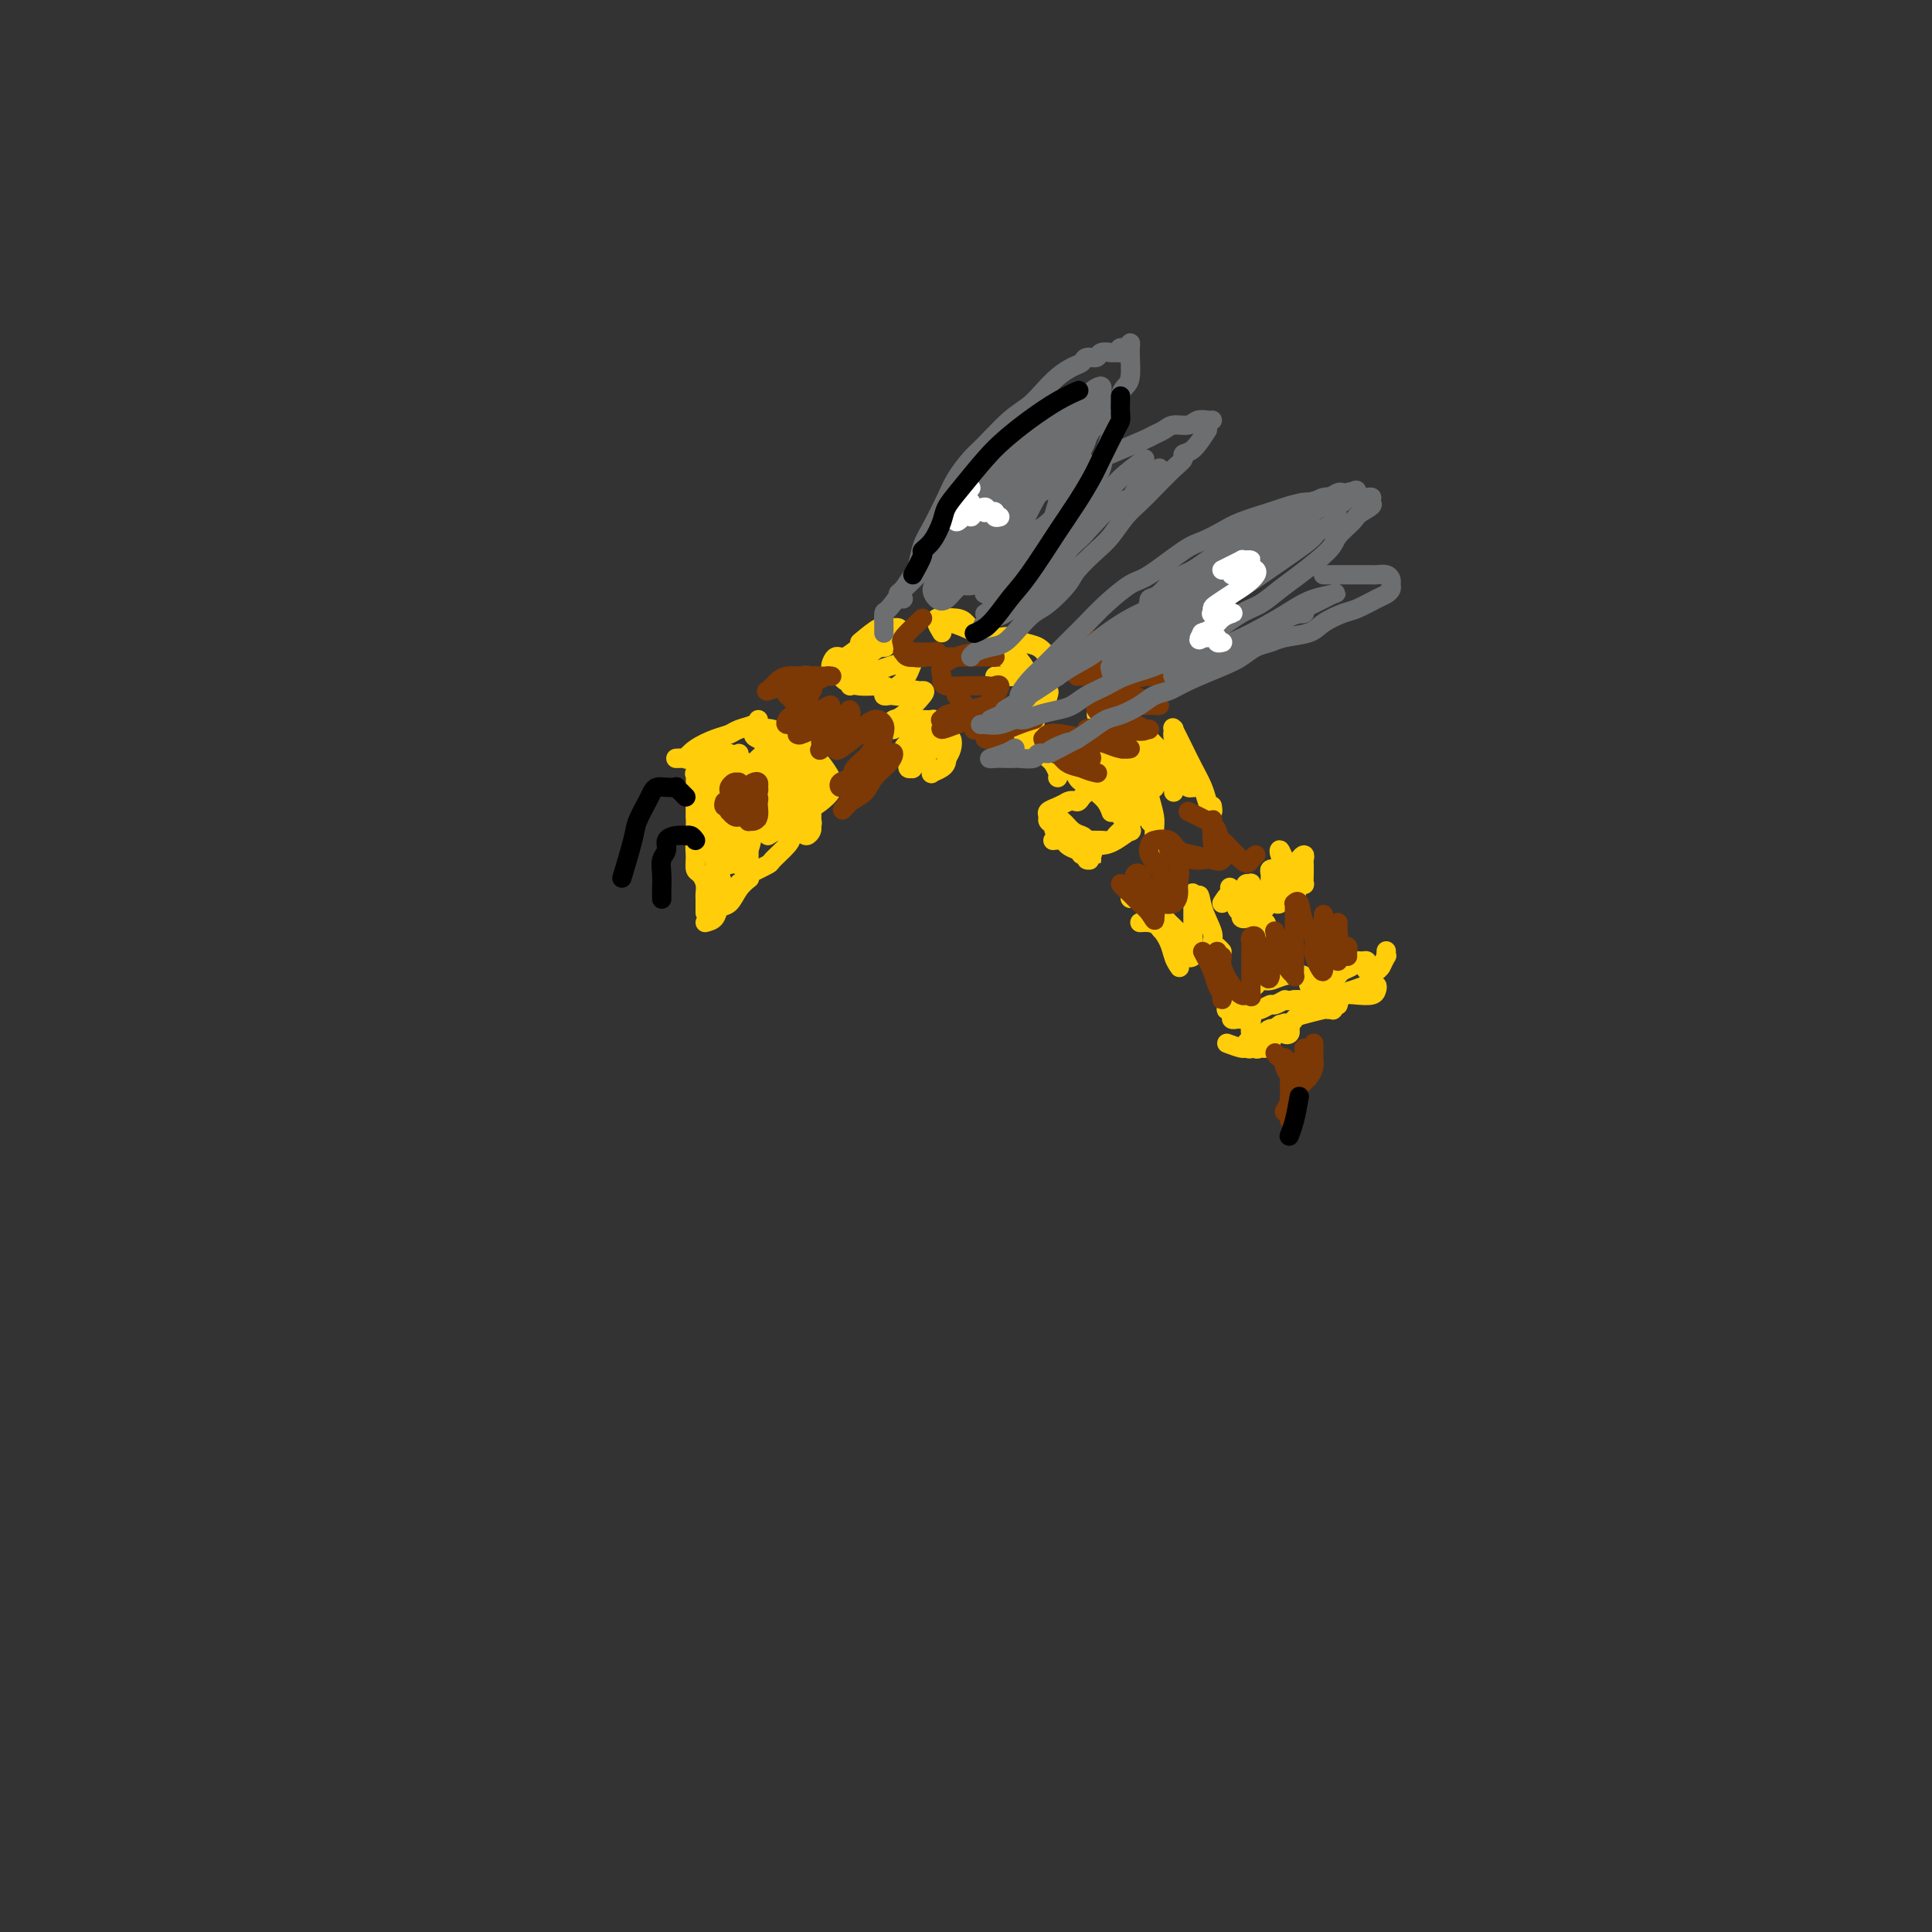 <svg viewBox='0 0 400 400' version='1.1' xmlns='http://www.w3.org/2000/svg' xmlns:xlink='http://www.w3.org/1999/xlink'><rect x="0" y="0" width="400" height="400" fill="#333333" stroke="none"/><g fill='none' stroke='#FFCD0A' stroke-width='4' stroke-linecap='round' stroke-linejoin='round'><path d='M141,157c-0.658,0.012 -1.316,0.025 -1,0c0.316,-0.025 1.608,-0.087 2,0c0.392,0.087 -0.114,0.321 0,0c0.114,-0.321 0.850,-1.199 2,-2c1.150,-0.801 2.715,-1.525 4,-2c1.285,-0.475 2.292,-0.702 3,-1c0.708,-0.298 1.118,-0.668 2,-1c0.882,-0.332 2.238,-0.628 3,-1c0.762,-0.372 0.932,-0.821 1,-1c0.068,-0.179 0.034,-0.090 0,0'/><path d='M142,157c-0.067,-0.002 -0.134,-0.004 0,0c0.134,0.004 0.470,0.014 1,0c0.530,-0.014 1.253,-0.052 2,0c0.747,0.052 1.518,0.195 2,0c0.482,-0.195 0.676,-0.729 1,-1c0.324,-0.271 0.779,-0.280 1,0c0.221,0.280 0.209,0.849 0,1c-0.209,0.151 -0.616,-0.116 -1,0c-0.384,0.116 -0.744,0.616 -1,1c-0.256,0.384 -0.408,0.653 -1,1c-0.592,0.347 -1.623,0.773 -2,1c-0.377,0.227 -0.101,0.254 0,0c0.101,-0.254 0.027,-0.791 0,-1c-0.027,-0.209 -0.007,-0.092 0,0c0.007,0.092 0.002,0.157 0,0c-0.002,-0.157 -0.001,-0.537 0,-1c0.001,-0.463 0.000,-1.008 0,-1c-0.000,0.008 -0.000,0.569 0,1c0.000,0.431 0.000,0.731 0,1c-0.000,0.269 -0.000,0.505 0,1c0.000,0.495 0.000,1.249 0,2c-0.000,0.751 -0.000,1.500 0,2c0.000,0.500 0.000,0.750 0,1'/><path d='M144,165c0.000,1.571 0.000,1.500 0,2c0.000,0.500 0.000,1.571 0,2c0.000,0.429 0.000,0.214 0,0'/><path d='M145,161c-0.000,-0.066 -0.000,-0.132 0,0c0.000,0.132 0.001,0.461 0,1c-0.001,0.539 -0.004,1.288 0,2c0.004,0.712 0.015,1.389 0,2c-0.015,0.611 -0.057,1.158 0,2c0.057,0.842 0.211,1.981 0,3c-0.211,1.019 -0.789,1.920 -1,3c-0.211,1.080 -0.057,2.341 0,3c0.057,0.659 0.015,0.716 0,1c-0.015,0.284 -0.004,0.795 0,1c0.004,0.205 0.002,0.102 0,0'/><path d='M144,163c-0.000,1.178 -0.000,2.356 0,3c0.000,0.644 0.000,0.753 0,1c-0.000,0.247 -0.001,0.634 0,2c0.001,1.366 0.003,3.713 0,5c-0.003,1.287 -0.011,1.513 0,2c0.011,0.487 0.041,1.233 0,2c-0.041,0.767 -0.155,1.553 0,2c0.155,0.447 0.577,0.554 1,1c0.423,0.446 0.845,1.233 1,2c0.155,0.767 0.041,1.516 0,2c-0.041,0.484 -0.011,0.704 0,1c0.011,0.296 0.003,0.667 0,1c-0.003,0.333 -0.001,0.628 0,1c0.001,0.372 0.000,0.821 0,1c-0.000,0.179 -0.000,0.090 0,0'/><path d='M146,191c0.781,-0.206 1.562,-0.413 2,-1c0.438,-0.587 0.535,-1.555 1,-2c0.465,-0.445 1.300,-0.367 2,-1c0.700,-0.633 1.265,-1.978 2,-3c0.735,-1.022 1.638,-1.721 2,-2c0.362,-0.279 0.181,-0.140 0,0'/><path d='M155,181c1.662,-0.811 3.324,-1.621 4,-2c0.676,-0.379 0.367,-0.326 1,-1c0.633,-0.674 2.208,-2.076 3,-3c0.792,-0.924 0.800,-1.371 1,-2c0.200,-0.629 0.592,-1.438 1,-2c0.408,-0.562 0.831,-0.875 1,-1c0.169,-0.125 0.085,-0.063 0,0'/><path d='M162,155c-0.971,-1.394 -1.943,-2.787 -2,-3c-0.057,-0.213 0.800,0.755 1,1c0.200,0.245 -0.256,-0.232 0,0c0.256,0.232 1.224,1.172 2,2c0.776,0.828 1.360,1.542 2,2c0.640,0.458 1.337,0.659 2,1c0.663,0.341 1.294,0.823 1,1c-0.294,0.177 -1.513,0.051 -2,0c-0.487,-0.051 -0.244,-0.025 0,0'/><path d='M162,155c-1.999,-0.762 -3.998,-1.524 -5,-2c-1.002,-0.476 -1.006,-0.665 -1,-1c0.006,-0.335 0.023,-0.815 0,-1c-0.023,-0.185 -0.086,-0.073 0,0c0.086,0.073 0.321,0.107 1,0c0.679,-0.107 1.804,-0.356 3,0c1.196,0.356 2.464,1.318 3,2c0.536,0.682 0.339,1.083 1,2c0.661,0.917 2.179,2.351 3,3c0.821,0.649 0.944,0.512 1,1c0.056,0.488 0.043,1.602 0,2c-0.043,0.398 -0.116,0.081 0,0c0.116,-0.081 0.423,0.076 0,0c-0.423,-0.076 -1.574,-0.384 -2,-1c-0.426,-0.616 -0.125,-1.540 0,-2c0.125,-0.460 0.075,-0.456 0,-1c-0.075,-0.544 -0.176,-1.637 0,-2c0.176,-0.363 0.629,0.004 1,0c0.371,-0.004 0.660,-0.380 1,0c0.340,0.380 0.732,1.517 1,2c0.268,0.483 0.413,0.314 1,1c0.587,0.686 1.616,2.228 2,3c0.384,0.772 0.122,0.773 0,1c-0.122,0.227 -0.106,0.680 0,1c0.106,0.320 0.302,0.506 0,1c-0.302,0.494 -1.102,1.297 -2,2c-0.898,0.703 -1.896,1.305 -3,2c-1.104,0.695 -2.316,1.484 -3,2c-0.684,0.516 -0.842,0.758 -1,1'/><path d='M163,171c-1.710,1.703 -1.484,0.959 -2,1c-0.516,0.041 -1.775,0.865 -2,1c-0.225,0.135 0.585,-0.421 1,-1c0.415,-0.579 0.437,-1.181 1,-2c0.563,-0.819 1.668,-1.856 2,-3c0.332,-1.144 -0.110,-2.395 0,-3c0.110,-0.605 0.772,-0.565 1,-1c0.228,-0.435 0.022,-1.344 0,-2c-0.022,-0.656 0.139,-1.058 0,-1c-0.139,0.058 -0.580,0.575 -1,1c-0.420,0.425 -0.820,0.757 -2,2c-1.180,1.243 -3.141,3.397 -4,5c-0.859,1.603 -0.616,2.656 -1,4c-0.384,1.344 -1.396,2.979 -2,4c-0.604,1.021 -0.800,1.430 -1,2c-0.200,0.570 -0.404,1.303 0,1c0.404,-0.303 1.415,-1.640 2,-3c0.585,-1.360 0.745,-2.741 1,-4c0.255,-1.259 0.605,-2.394 1,-4c0.395,-1.606 0.834,-3.681 1,-5c0.166,-1.319 0.059,-1.881 0,-2c-0.059,-0.119 -0.071,0.203 0,0c0.071,-0.203 0.226,-0.933 0,-1c-0.226,-0.067 -0.834,0.528 -1,1c-0.166,0.472 0.109,0.819 0,2c-0.109,1.181 -0.603,3.194 -1,5c-0.397,1.806 -0.699,3.403 -1,5'/><path d='M155,173c-0.464,2.512 -0.125,2.292 0,3c0.125,0.708 0.036,2.345 0,3c-0.036,0.655 -0.018,0.327 0,0'/><path d='M158,156c-1.638,1.759 -3.276,3.519 -4,5c-0.724,1.481 -0.534,2.684 -1,5c-0.466,2.316 -1.589,5.745 -2,8c-0.411,2.255 -0.110,3.336 0,4c0.110,0.664 0.030,0.909 0,1c-0.030,0.091 -0.008,0.026 0,0c0.008,-0.026 0.004,-0.013 0,0'/><path d='M153,156c-1.719,2.144 -3.438,4.288 -4,6c-0.562,1.712 0.034,2.991 0,4c-0.034,1.009 -0.699,1.749 -1,4c-0.301,2.251 -0.238,6.015 0,8c0.238,1.985 0.651,2.192 1,3c0.349,0.808 0.632,2.218 1,3c0.368,0.782 0.819,0.938 1,1c0.181,0.062 0.090,0.031 0,0'/><path d='M151,156c-0.732,2.181 -1.465,4.361 -2,5c-0.535,0.639 -0.874,-0.264 -1,1c-0.126,1.264 -0.041,4.696 0,7c0.041,2.304 0.038,3.481 0,5c-0.038,1.519 -0.112,3.380 0,5c0.112,1.620 0.408,2.998 1,4c0.592,1.002 1.478,1.630 2,2c0.522,0.370 0.679,0.484 1,0c0.321,-0.484 0.806,-1.567 1,-2c0.194,-0.433 0.097,-0.217 0,0'/><path d='M157,159c-2.453,2.937 -4.905,5.874 -6,8c-1.095,2.126 -0.832,3.439 -1,5c-0.168,1.561 -0.767,3.368 -1,5c-0.233,1.632 -0.101,3.089 0,4c0.101,0.911 0.171,1.277 0,2c-0.171,0.723 -0.582,1.802 0,2c0.582,0.198 2.157,-0.485 3,-1c0.843,-0.515 0.955,-0.861 1,-1c0.045,-0.139 0.022,-0.069 0,0'/><path d='M157,161c-0.065,0.333 -0.130,0.667 0,1c0.130,0.333 0.454,0.667 1,1c0.546,0.333 1.313,0.665 2,1c0.687,0.335 1.294,0.675 2,1c0.706,0.325 1.510,0.637 2,1c0.490,0.363 0.668,0.778 1,1c0.332,0.222 0.820,0.252 1,0c0.180,-0.252 0.051,-0.786 0,-1c-0.051,-0.214 -0.026,-0.107 0,0'/><path d='M162,164c-2.106,-1.301 -4.212,-2.602 -5,-3c-0.788,-0.398 -0.258,0.106 0,0c0.258,-0.106 0.243,-0.824 0,-1c-0.243,-0.176 -0.713,0.189 0,0c0.713,-0.189 2.608,-0.933 4,-1c1.392,-0.067 2.282,0.543 3,1c0.718,0.457 1.265,0.762 2,1c0.735,0.238 1.660,0.410 2,1c0.340,0.590 0.097,1.597 0,2c-0.097,0.403 -0.049,0.201 0,0'/><path d='M162,164c-1.250,0.756 -2.501,1.513 -3,2c-0.499,0.487 -0.247,0.705 0,1c0.247,0.295 0.491,0.666 1,1c0.509,0.334 1.285,0.629 2,1c0.715,0.371 1.368,0.818 2,1c0.632,0.182 1.241,0.100 2,0c0.759,-0.100 1.666,-0.219 2,0c0.334,0.219 0.095,0.777 0,1c-0.095,0.223 -0.048,0.112 0,0'/><path d='M159,168c1.170,-0.420 2.341,-0.840 3,-1c0.659,-0.160 0.808,-0.059 1,0c0.192,0.059 0.427,0.076 1,0c0.573,-0.076 1.482,-0.245 2,0c0.518,0.245 0.643,0.902 1,1c0.357,0.098 0.944,-0.364 1,0c0.056,0.364 -0.419,1.555 -1,2c-0.581,0.445 -1.268,0.145 -2,0c-0.732,-0.145 -1.511,-0.134 -2,0c-0.489,0.134 -0.689,0.390 -1,0c-0.311,-0.390 -0.732,-1.427 -1,-2c-0.268,-0.573 -0.383,-0.684 0,-1c0.383,-0.316 1.266,-0.838 2,-1c0.734,-0.162 1.321,0.037 2,0c0.679,-0.037 1.451,-0.308 2,0c0.549,0.308 0.876,1.197 1,2c0.124,0.803 0.044,1.519 0,2c-0.044,0.481 -0.054,0.725 0,1c0.054,0.275 0.170,0.580 0,1c-0.170,0.420 -0.626,0.954 -1,1c-0.374,0.046 -0.667,-0.396 -1,-1c-0.333,-0.604 -0.706,-1.371 -1,-2c-0.294,-0.629 -0.510,-1.120 -1,-2c-0.490,-0.880 -1.256,-2.148 -2,-3c-0.744,-0.852 -1.467,-1.289 -2,-2c-0.533,-0.711 -0.875,-1.696 -1,-2c-0.125,-0.304 -0.034,0.072 0,0c0.034,-0.072 0.010,-0.592 0,-1c-0.010,-0.408 -0.005,-0.704 0,-1'/><path d='M159,159c-0.906,-2.136 0.828,-0.478 2,0c1.172,0.478 1.783,-0.226 2,0c0.217,0.226 0.041,1.381 1,2c0.959,0.619 3.053,0.701 4,1c0.947,0.299 0.746,0.813 1,1c0.254,0.187 0.964,0.047 1,0c0.036,-0.047 -0.600,-0.000 -2,0c-1.400,0.000 -3.562,-0.046 -5,0c-1.438,0.046 -2.151,0.185 -3,0c-0.849,-0.185 -1.832,-0.694 -3,-1c-1.168,-0.306 -2.520,-0.407 -3,-1c-0.480,-0.593 -0.087,-1.676 0,-2c0.087,-0.324 -0.133,0.111 0,0c0.133,-0.111 0.620,-0.768 1,-1c0.380,-0.232 0.652,-0.039 2,0c1.348,0.039 3.773,-0.077 5,0c1.227,0.077 1.257,0.347 2,1c0.743,0.653 2.199,1.691 3,2c0.801,0.309 0.946,-0.109 1,0c0.054,0.109 0.015,0.745 0,1c-0.015,0.255 -0.008,0.127 0,0'/><path d='M157,157c1.542,-0.521 3.084,-1.042 4,-1c0.916,0.042 1.206,0.646 2,1c0.794,0.354 2.094,0.459 3,1c0.906,0.541 1.420,1.518 2,2c0.580,0.482 1.228,0.469 2,1c0.772,0.531 1.669,1.604 2,2c0.331,0.396 0.094,0.113 0,0c-0.094,-0.113 -0.047,-0.057 0,0'/><path d='M176,142c0.764,-0.844 1.528,-1.687 2,-2c0.472,-0.313 0.651,-0.094 1,0c0.349,0.094 0.867,0.064 1,0c0.133,-0.064 -0.121,-0.161 0,0c0.121,0.161 0.616,0.579 1,1c0.384,0.421 0.658,0.845 1,1c0.342,0.155 0.751,0.040 1,0c0.249,-0.040 0.337,-0.004 0,0c-0.337,0.004 -1.100,-0.025 -2,0c-0.900,0.025 -1.937,0.104 -3,0c-1.063,-0.104 -2.150,-0.390 -3,-1c-0.850,-0.610 -1.461,-1.544 -2,-2c-0.539,-0.456 -1.005,-0.434 -1,-1c0.005,-0.566 0.482,-1.721 1,-2c0.518,-0.279 1.077,0.318 2,0c0.923,-0.318 2.209,-1.549 3,-2c0.791,-0.451 1.088,-0.121 2,0c0.912,0.121 2.438,0.033 3,0c0.562,-0.033 0.161,-0.009 0,0c-0.161,0.009 -0.080,0.005 0,0'/><path d='M178,133c1.524,-1.275 3.048,-2.549 4,-3c0.952,-0.451 1.333,-0.077 2,0c0.667,0.077 1.619,-0.141 2,0c0.381,0.141 0.191,0.643 0,1c-0.191,0.357 -0.381,0.569 -1,1c-0.619,0.431 -1.665,1.082 -3,2c-1.335,0.918 -2.958,2.104 -4,3c-1.042,0.896 -1.503,1.501 -2,2c-0.497,0.499 -1.030,0.891 -1,1c0.030,0.109 0.624,-0.066 1,0c0.376,0.066 0.535,0.371 2,0c1.465,-0.371 4.236,-1.420 6,-2c1.764,-0.580 2.520,-0.692 3,-1c0.480,-0.308 0.683,-0.812 1,-1c0.317,-0.188 0.750,-0.061 1,0c0.250,0.061 0.319,0.055 0,1c-0.319,0.945 -1.026,2.841 -2,4c-0.974,1.159 -2.217,1.579 -3,2c-0.783,0.421 -1.107,0.841 -1,1c0.107,0.159 0.645,0.057 1,0c0.355,-0.057 0.529,-0.068 1,0c0.471,0.068 1.240,0.214 2,0c0.760,-0.214 1.511,-0.789 2,-1c0.489,-0.211 0.716,-0.057 1,0c0.284,0.057 0.626,0.018 1,0c0.374,-0.018 0.781,-0.015 0,1c-0.781,1.015 -2.749,3.043 -4,4c-1.251,0.957 -1.786,0.845 -2,1c-0.214,0.155 -0.107,0.578 0,1'/><path d='M185,150c-0.748,1.297 -0.118,1.041 0,1c0.118,-0.041 -0.276,0.133 0,0c0.276,-0.133 1.224,-0.572 2,-1c0.776,-0.428 1.382,-0.844 2,-1c0.618,-0.156 1.247,-0.051 2,0c0.753,0.051 1.628,0.049 2,0c0.372,-0.049 0.241,-0.144 0,0c-0.241,0.144 -0.592,0.528 -1,1c-0.408,0.472 -0.874,1.031 -2,2c-1.126,0.969 -2.913,2.348 -3,3c-0.087,0.652 1.525,0.577 2,0c0.475,-0.577 -0.186,-1.656 0,-2c0.186,-0.344 1.221,0.047 2,0c0.779,-0.047 1.303,-0.533 2,-1c0.697,-0.467 1.566,-0.916 2,-1c0.434,-0.084 0.433,0.198 0,1c-0.433,0.802 -1.297,2.126 -2,3c-0.703,0.874 -1.245,1.300 -2,2c-0.755,0.700 -1.725,1.674 -2,2c-0.275,0.326 0.143,0.003 0,0c-0.143,-0.003 -0.848,0.315 -1,0c-0.152,-0.315 0.250,-1.263 1,-2c0.750,-0.737 1.848,-1.263 3,-2c1.152,-0.737 2.358,-1.684 3,-2c0.642,-0.316 0.718,-0.002 1,0c0.282,0.002 0.768,-0.307 1,0c0.232,0.307 0.209,1.231 0,2c-0.209,0.769 -0.605,1.385 -1,2'/><path d='M196,157c0.050,1.015 -0.326,1.554 -1,2c-0.674,0.446 -1.644,0.800 -2,1c-0.356,0.200 -0.096,0.246 0,0c0.096,-0.246 0.027,-0.785 0,-1c-0.027,-0.215 -0.014,-0.108 0,0'/><path d='M194,128c1.505,-0.063 3.011,-0.125 4,0c0.989,0.125 1.463,0.439 2,1c0.537,0.561 1.139,1.369 2,2c0.861,0.631 1.982,1.083 3,2c1.018,0.917 1.933,2.298 3,3c1.067,0.702 2.286,0.724 3,1c0.714,0.276 0.923,0.805 1,1c0.077,0.195 0.022,0.056 0,0c-0.022,-0.056 -0.011,-0.028 0,0'/><path d='M195,131c-0.508,-0.857 -1.017,-1.714 -1,-2c0.017,-0.286 0.559,0.000 1,0c0.441,-0.000 0.780,-0.287 2,0c1.220,0.287 3.321,1.148 5,2c1.679,0.852 2.935,1.696 4,2c1.065,0.304 1.937,0.068 3,1c1.063,0.932 2.315,3.033 3,4c0.685,0.967 0.801,0.799 1,1c0.199,0.201 0.480,0.769 0,1c-0.480,0.231 -1.721,0.125 -2,0c-0.279,-0.125 0.403,-0.267 0,-1c-0.403,-0.733 -1.893,-2.056 -3,-3c-1.107,-0.944 -1.831,-1.508 -2,-2c-0.169,-0.492 0.219,-0.913 0,-1c-0.219,-0.087 -1.044,0.161 -1,0c0.044,-0.161 0.957,-0.730 2,-1c1.043,-0.270 2.216,-0.241 3,0c0.784,0.241 1.178,0.695 2,1c0.822,0.305 2.071,0.463 3,1c0.929,0.537 1.538,1.454 2,2c0.462,0.546 0.776,0.721 1,1c0.224,0.279 0.356,0.663 0,1c-0.356,0.337 -1.200,0.626 -2,1c-0.800,0.374 -1.555,0.832 -3,1c-1.445,0.168 -3.581,0.045 -5,0c-1.419,-0.045 -2.120,-0.013 -2,0c0.120,0.013 1.060,0.006 2,0'/><path d='M208,140c-0.923,0.511 1.268,-0.210 3,0c1.732,0.210 3.005,1.352 4,2c0.995,0.648 1.710,0.800 2,1c0.290,0.200 0.153,0.446 0,1c-0.153,0.554 -0.323,1.416 -1,2c-0.677,0.584 -1.863,0.888 -3,1c-1.137,0.112 -2.226,0.030 -3,0c-0.774,-0.030 -1.233,-0.009 -2,0c-0.767,0.009 -1.841,0.006 -2,0c-0.159,-0.006 0.596,-0.013 1,0c0.404,0.013 0.458,0.048 1,0c0.542,-0.048 1.572,-0.178 2,0c0.428,0.178 0.253,0.663 1,1c0.747,0.337 2.415,0.526 3,1c0.585,0.474 0.087,1.234 0,2c-0.087,0.766 0.235,1.537 0,2c-0.235,0.463 -1.029,0.619 -2,1c-0.971,0.381 -2.120,0.988 -3,1c-0.880,0.012 -1.490,-0.571 -2,-1c-0.510,-0.429 -0.919,-0.705 -1,-1c-0.081,-0.295 0.166,-0.608 0,-1c-0.166,-0.392 -0.746,-0.862 0,-1c0.746,-0.138 2.817,0.057 4,0c1.183,-0.057 1.480,-0.365 2,0c0.520,0.365 1.265,1.404 2,2c0.735,0.596 1.459,0.750 2,1c0.541,0.250 0.899,0.597 1,1c0.101,0.403 -0.055,0.860 0,1c0.055,0.140 0.323,-0.039 0,0c-0.323,0.039 -1.235,0.297 -2,0c-0.765,-0.297 -1.382,-1.148 -2,-2'/><path d='M213,154c-0.827,-0.302 -0.895,-0.559 -1,-1c-0.105,-0.441 -0.246,-1.068 0,-1c0.246,0.068 0.878,0.829 1,1c0.122,0.171 -0.265,-0.249 0,0c0.265,0.249 1.181,1.167 2,2c0.819,0.833 1.540,1.582 2,2c0.460,0.418 0.659,0.504 1,1c0.341,0.496 0.822,1.403 1,2c0.178,0.597 0.051,0.885 0,1c-0.051,0.115 -0.025,0.058 0,0'/><path d='M218,174c0.776,-0.089 1.551,-0.178 2,0c0.449,0.178 0.570,0.622 1,1c0.430,0.378 1.169,0.690 2,1c0.831,0.310 1.755,0.617 2,1c0.245,0.383 -0.188,0.843 0,1c0.188,0.157 0.996,0.011 1,0c0.004,-0.011 -0.798,0.113 -1,0c-0.202,-0.113 0.195,-0.464 0,-1c-0.195,-0.536 -0.981,-1.257 -2,-2c-1.019,-0.743 -2.271,-1.507 -3,-2c-0.729,-0.493 -0.936,-0.714 -1,-1c-0.064,-0.286 0.014,-0.637 0,-1c-0.014,-0.363 -0.120,-0.736 0,-1c0.120,-0.264 0.467,-0.417 1,0c0.533,0.417 1.253,1.403 2,2c0.747,0.597 1.523,0.805 2,1c0.477,0.195 0.656,0.378 1,1c0.344,0.622 0.852,1.682 1,2c0.148,0.318 -0.066,-0.106 0,0c0.066,0.106 0.411,0.743 0,1c-0.411,0.257 -1.578,0.132 -2,0c-0.422,-0.132 -0.099,-0.273 -1,-1c-0.901,-0.727 -3.028,-2.040 -4,-3c-0.972,-0.960 -0.790,-1.567 -1,-2c-0.210,-0.433 -0.810,-0.693 -1,-1c-0.190,-0.307 0.032,-0.659 0,-1c-0.032,-0.341 -0.316,-0.669 0,-1c0.316,-0.331 1.233,-0.666 2,-1c0.767,-0.334 1.383,-0.667 2,-1'/><path d='M221,166c1.026,-0.571 1.593,0.001 2,0c0.407,-0.001 0.656,-0.577 1,-1c0.344,-0.423 0.783,-0.694 1,-1c0.217,-0.306 0.213,-0.647 0,-1c-0.213,-0.353 -0.633,-0.718 -1,-1c-0.367,-0.282 -0.681,-0.480 -1,-1c-0.319,-0.520 -0.644,-1.363 -1,-2c-0.356,-0.637 -0.745,-1.068 -1,-1c-0.255,0.068 -0.377,0.637 0,1c0.377,0.363 1.254,0.521 2,1c0.746,0.479 1.363,1.278 2,2c0.637,0.722 1.295,1.368 2,2c0.705,0.632 1.458,1.249 2,2c0.542,0.751 0.872,1.637 1,2c0.128,0.363 0.053,0.204 0,0c-0.053,-0.204 -0.082,-0.454 0,-1c0.082,-0.546 0.277,-1.389 0,-2c-0.277,-0.611 -1.027,-0.991 -2,-2c-0.973,-1.009 -2.169,-2.646 -3,-4c-0.831,-1.354 -1.299,-2.423 -2,-3c-0.701,-0.577 -1.637,-0.660 -2,-1c-0.363,-0.340 -0.155,-0.937 0,-1c0.155,-0.063 0.255,0.410 1,1c0.745,0.590 2.133,1.299 3,2c0.867,0.701 1.212,1.394 2,2c0.788,0.606 2.020,1.125 3,2c0.980,0.875 1.709,2.107 2,3c0.291,0.893 0.146,1.446 0,2'/><path d='M232,166c1.798,1.736 0.791,0.077 0,-1c-0.791,-1.077 -1.368,-1.571 -2,-2c-0.632,-0.429 -1.321,-0.792 -2,-2c-0.679,-1.208 -1.349,-3.261 -2,-4c-0.651,-0.739 -1.282,-0.162 -1,0c0.282,0.162 1.476,-0.089 2,0c0.524,0.089 0.379,0.518 1,1c0.621,0.482 2.009,1.018 3,2c0.991,0.982 1.587,2.409 2,3c0.413,0.591 0.645,0.345 1,1c0.355,0.655 0.834,2.212 1,3c0.166,0.788 0.019,0.808 0,1c-0.019,0.192 0.089,0.557 0,1c-0.089,0.443 -0.374,0.964 -1,1c-0.626,0.036 -1.594,-0.413 -2,-1c-0.406,-0.587 -0.250,-1.312 0,-1c0.250,0.312 0.594,1.659 1,2c0.406,0.341 0.874,-0.325 1,0c0.126,0.325 -0.092,1.642 0,2c0.092,0.358 0.492,-0.243 0,0c-0.492,0.243 -1.876,1.329 -3,2c-1.124,0.671 -1.986,0.926 -3,1c-1.014,0.074 -2.179,-0.032 -3,0c-0.821,0.032 -1.298,0.201 -2,0c-0.702,-0.201 -1.629,-0.772 -2,-1c-0.371,-0.228 -0.185,-0.114 0,0'/><path d='M221,174c-1.647,0.000 -0.764,0.001 0,0c0.764,-0.001 1.409,-0.003 2,0c0.591,0.003 1.129,0.011 2,0c0.871,-0.011 2.076,-0.042 3,0c0.924,0.042 1.567,0.155 2,0c0.433,-0.155 0.655,-0.580 1,-1c0.345,-0.420 0.813,-0.834 1,-1c0.187,-0.166 0.094,-0.083 0,0'/><path d='M227,159c0.514,-0.757 1.028,-1.515 1,-2c-0.028,-0.485 -0.597,-0.699 0,0c0.597,0.699 2.360,2.309 3,3c0.640,0.691 0.157,0.461 1,1c0.843,0.539 3.012,1.845 4,3c0.988,1.155 0.794,2.157 1,3c0.206,0.843 0.812,1.526 1,2c0.188,0.474 -0.042,0.737 0,1c0.042,0.263 0.358,0.524 0,0c-0.358,-0.524 -1.388,-1.833 -2,-3c-0.612,-1.167 -0.807,-2.194 -1,-3c-0.193,-0.806 -0.384,-1.393 -1,-2c-0.616,-0.607 -1.655,-1.233 -2,-2c-0.345,-0.767 0.005,-1.674 0,-2c-0.005,-0.326 -0.367,-0.069 0,0c0.367,0.069 1.461,-0.049 2,0c0.539,0.049 0.523,0.265 1,1c0.477,0.735 1.448,1.991 2,3c0.552,1.009 0.684,1.773 1,3c0.316,1.227 0.817,2.917 1,4c0.183,1.083 0.049,1.558 0,3c-0.049,1.442 -0.013,3.850 0,5c0.013,1.150 0.004,1.043 0,1c-0.004,-0.043 -0.002,-0.021 0,0'/><path d='M227,148c1.377,0.863 2.754,1.725 3,2c0.246,0.275 -0.638,-0.038 0,1c0.638,1.038 2.798,3.426 4,5c1.202,1.574 1.447,2.332 2,3c0.553,0.668 1.414,1.246 2,2c0.586,0.754 0.897,1.686 1,2c0.103,0.314 -0.002,0.012 0,0c0.002,-0.012 0.112,0.266 0,0c-0.112,-0.266 -0.447,-1.077 -1,-2c-0.553,-0.923 -1.326,-1.960 -2,-3c-0.674,-1.040 -1.251,-2.084 -2,-3c-0.749,-0.916 -1.671,-1.705 -2,-2c-0.329,-0.295 -0.064,-0.095 0,0c0.064,0.095 -0.071,0.085 0,0c0.071,-0.085 0.349,-0.244 1,0c0.651,0.244 1.677,0.893 3,2c1.323,1.107 2.944,2.673 4,4c1.056,1.327 1.549,2.416 2,3c0.451,0.584 0.862,0.663 1,1c0.138,0.337 0.005,0.932 0,1c-0.005,0.068 0.118,-0.391 0,-1c-0.118,-0.609 -0.476,-1.368 -1,-2c-0.524,-0.632 -1.214,-1.138 -2,-2c-0.786,-0.862 -1.670,-2.082 -2,-3c-0.330,-0.918 -0.108,-1.536 0,-2c0.108,-0.464 0.101,-0.774 0,-1c-0.101,-0.226 -0.296,-0.369 0,0c0.296,0.369 1.085,1.248 2,2c0.915,0.752 1.958,1.376 3,2'/><path d='M243,157c1.183,1.402 1.639,2.909 2,4c0.361,1.091 0.627,1.768 1,2c0.373,0.232 0.853,0.018 1,0c0.147,-0.018 -0.038,0.159 0,0c0.038,-0.159 0.298,-0.655 0,-2c-0.298,-1.345 -1.153,-3.541 -2,-5c-0.847,-1.459 -1.685,-2.183 -2,-3c-0.315,-0.817 -0.107,-1.728 0,-2c0.107,-0.272 0.112,0.094 0,0c-0.112,-0.094 -0.343,-0.647 0,0c0.343,0.647 1.258,2.493 2,4c0.742,1.507 1.309,2.673 2,4c0.691,1.327 1.506,2.814 2,4c0.494,1.186 0.669,2.070 1,3c0.331,0.930 0.820,1.904 1,2c0.180,0.096 0.051,-0.687 0,-1c-0.051,-0.313 -0.026,-0.157 0,0'/><path d='M234,186c0.422,-0.533 0.844,-1.067 1,-1c0.156,0.067 0.044,0.733 0,1c-0.044,0.267 -0.022,0.133 0,0'/><path d='M236,191c0.673,-0.042 1.347,-0.085 2,0c0.653,0.085 1.286,0.297 2,1c0.714,0.703 1.508,1.895 2,3c0.492,1.105 0.682,2.122 1,3c0.318,0.878 0.763,1.616 1,2c0.237,0.384 0.266,0.412 0,0c-0.266,-0.412 -0.827,-1.265 -1,-2c-0.173,-0.735 0.043,-1.351 0,-2c-0.043,-0.649 -0.346,-1.331 -1,-2c-0.654,-0.669 -1.661,-1.325 -2,-2c-0.339,-0.675 -0.011,-1.367 0,-2c0.011,-0.633 -0.296,-1.206 0,-1c0.296,0.206 1.193,1.190 2,2c0.807,0.810 1.523,1.447 2,2c0.477,0.553 0.716,1.023 1,2c0.284,0.977 0.612,2.462 1,3c0.388,0.538 0.836,0.129 1,0c0.164,-0.129 0.044,0.024 0,0c-0.044,-0.024 -0.012,-0.223 0,-1c0.012,-0.777 0.003,-2.131 0,-3c-0.003,-0.869 -0.002,-1.253 0,-2c0.002,-0.747 0.003,-1.858 0,-3c-0.003,-1.142 -0.011,-2.317 0,-3c0.011,-0.683 0.041,-0.876 0,-1c-0.041,-0.124 -0.155,-0.178 0,0c0.155,0.178 0.577,0.589 1,1'/><path d='M248,186c0.411,-1.678 0.440,0.129 1,2c0.560,1.871 1.653,3.808 2,5c0.347,1.192 -0.051,1.639 0,2c0.051,0.361 0.552,0.636 1,1c0.448,0.364 0.842,0.818 1,1c0.158,0.182 0.079,0.091 0,0'/><path d='M253,187c0.765,-1.162 1.529,-2.325 2,-2c0.471,0.325 0.648,2.136 1,3c0.352,0.864 0.879,0.781 1,1c0.121,0.219 -0.164,0.742 0,1c0.164,0.258 0.776,0.252 1,0c0.224,-0.252 0.059,-0.751 0,-1c-0.059,-0.249 -0.012,-0.248 0,-1c0.012,-0.752 -0.011,-2.256 0,-3c0.011,-0.744 0.057,-0.730 0,-1c-0.057,-0.270 -0.218,-0.826 0,-1c0.218,-0.174 0.815,0.035 1,0c0.185,-0.035 -0.043,-0.313 0,0c0.043,0.313 0.355,1.216 1,2c0.645,0.784 1.623,1.448 2,2c0.377,0.552 0.154,0.993 0,1c-0.154,0.007 -0.239,-0.418 0,-1c0.239,-0.582 0.800,-1.319 1,-2c0.200,-0.681 0.038,-1.305 0,-2c-0.038,-0.695 0.049,-1.462 0,-2c-0.049,-0.538 -0.235,-0.849 0,-1c0.235,-0.151 0.889,-0.143 1,0c0.111,0.143 -0.321,0.420 0,1c0.321,0.580 1.394,1.464 2,2c0.606,0.536 0.745,0.725 1,1c0.255,0.275 0.628,0.638 1,1'/><path d='M268,185c0.777,0.583 0.219,-0.458 0,-1c-0.219,-0.542 -0.101,-0.584 0,-1c0.101,-0.416 0.184,-1.205 0,-2c-0.184,-0.795 -0.635,-1.597 -1,-2c-0.365,-0.403 -0.645,-0.407 -1,-1c-0.355,-0.593 -0.786,-1.775 -1,-2c-0.214,-0.225 -0.212,0.508 0,1c0.212,0.492 0.635,0.744 1,1c0.365,0.256 0.672,0.515 1,1c0.328,0.485 0.676,1.196 1,2c0.324,0.804 0.623,1.701 1,2c0.377,0.299 0.833,0.001 1,0c0.167,-0.001 0.046,0.297 0,0c-0.046,-0.297 -0.016,-1.187 0,-2c0.016,-0.813 0.019,-1.547 0,-2c-0.019,-0.453 -0.060,-0.623 0,-1c0.060,-0.377 0.219,-0.961 0,-1c-0.219,-0.039 -0.818,0.466 -1,1c-0.182,0.534 0.053,1.096 0,2c-0.053,0.904 -0.393,2.151 -1,3c-0.607,0.849 -1.482,1.300 -2,2c-0.518,0.700 -0.678,1.650 -1,2c-0.322,0.350 -0.806,0.100 -1,0c-0.194,-0.100 -0.097,-0.050 0,0'/><path d='M259,187c-1.664,-1.251 -3.329,-2.501 -4,-3c-0.671,-0.499 -0.350,-0.245 0,0c0.350,0.245 0.728,0.481 1,1c0.272,0.519 0.437,1.320 1,2c0.563,0.680 1.524,1.240 2,2c0.476,0.760 0.468,1.719 1,2c0.532,0.281 1.605,-0.117 2,0c0.395,0.117 0.113,0.748 0,1c-0.113,0.252 -0.056,0.126 0,0'/><path d='M254,216c1.185,0.435 2.370,0.870 3,1c0.630,0.130 0.705,-0.045 1,0c0.295,0.045 0.811,0.309 1,0c0.189,-0.309 0.051,-1.191 0,-2c-0.051,-0.809 -0.015,-1.544 0,-2c0.015,-0.456 0.008,-0.632 0,-1c-0.008,-0.368 -0.017,-0.928 0,-1c0.017,-0.072 0.060,0.345 0,1c-0.060,0.655 -0.223,1.549 0,2c0.223,0.451 0.833,0.459 1,1c0.167,0.541 -0.110,1.616 0,2c0.110,0.384 0.608,0.076 1,0c0.392,-0.076 0.679,0.080 1,0c0.321,-0.080 0.675,-0.396 1,-1c0.325,-0.604 0.622,-1.496 1,-2c0.378,-0.504 0.837,-0.619 1,-1c0.163,-0.381 0.028,-1.027 0,-1c-0.028,0.027 0.049,0.726 0,1c-0.049,0.274 -0.223,0.122 0,0c0.223,-0.122 0.844,-0.214 1,0c0.156,0.214 -0.154,0.733 0,1c0.154,0.267 0.770,0.281 1,0c0.230,-0.281 0.072,-0.859 0,-1c-0.072,-0.141 -0.058,0.154 0,0c0.058,-0.154 0.159,-0.758 0,-1c-0.159,-0.242 -0.580,-0.121 -1,0'/><path d='M266,212c0.320,-0.596 -0.879,0.415 -2,1c-1.121,0.585 -2.165,0.744 -3,1c-0.835,0.256 -1.462,0.611 -2,1c-0.538,0.389 -0.986,0.814 -1,1c-0.014,0.186 0.405,0.134 1,0c0.595,-0.134 1.364,-0.350 2,-1c0.636,-0.650 1.137,-1.733 2,-2c0.863,-0.267 2.086,0.282 3,0c0.914,-0.282 1.517,-1.396 2,-2c0.483,-0.604 0.846,-0.696 2,-1c1.154,-0.304 3.098,-0.818 4,-1c0.902,-0.182 0.763,-0.033 1,0c0.237,0.033 0.851,-0.051 1,0c0.149,0.051 -0.166,0.235 0,0c0.166,-0.235 0.811,-0.890 1,-1c0.189,-0.110 -0.080,0.325 0,0c0.080,-0.325 0.508,-1.408 1,-2c0.492,-0.592 1.046,-0.692 2,-1c0.954,-0.308 2.307,-0.825 3,-1c0.693,-0.175 0.727,-0.008 1,0c0.273,0.008 0.785,-0.142 1,0c0.215,0.142 0.131,0.578 0,1c-0.131,0.422 -0.311,0.831 -1,1c-0.689,0.169 -1.886,0.098 -3,0c-1.114,-0.098 -2.144,-0.222 -3,0c-0.856,0.222 -1.538,0.791 -3,1c-1.462,0.209 -3.703,0.060 -5,0c-1.297,-0.060 -1.648,-0.030 -2,0'/><path d='M268,207c-2.660,0.399 -1.812,-0.104 -2,0c-0.188,0.104 -1.414,0.815 -2,1c-0.586,0.185 -0.533,-0.157 -1,0c-0.467,0.157 -1.452,0.813 -2,1c-0.548,0.187 -0.657,-0.094 -1,0c-0.343,0.094 -0.919,0.562 -1,1c-0.081,0.438 0.333,0.847 0,1c-0.333,0.153 -1.414,0.051 -2,0c-0.586,-0.051 -0.679,-0.051 -1,0c-0.321,0.051 -0.870,0.153 -1,0c-0.130,-0.153 0.160,-0.562 0,-1c-0.160,-0.438 -0.771,-0.905 -1,-1c-0.229,-0.095 -0.075,0.184 0,0c0.075,-0.184 0.073,-0.830 0,-1c-0.073,-0.170 -0.216,0.137 0,0c0.216,-0.137 0.793,-0.716 1,-1c0.207,-0.284 0.045,-0.273 0,0c-0.045,0.273 0.026,0.807 0,1c-0.026,0.193 -0.149,0.046 0,0c0.149,-0.046 0.569,0.009 1,0c0.431,-0.009 0.874,-0.083 1,0c0.126,0.083 -0.066,0.325 0,0c0.066,-0.325 0.389,-1.215 1,-2c0.611,-0.785 1.509,-1.466 2,-2c0.491,-0.534 0.576,-0.920 1,-1c0.424,-0.080 1.188,0.147 2,0c0.812,-0.147 1.671,-0.668 3,-1c1.329,-0.332 3.127,-0.474 4,0c0.873,0.474 0.821,1.564 1,2c0.179,0.436 0.590,0.218 1,0'/><path d='M272,204c0.897,0.523 0.138,0.831 0,1c-0.138,0.169 0.343,0.200 1,0c0.657,-0.200 1.489,-0.631 2,-1c0.511,-0.369 0.700,-0.677 1,-1c0.300,-0.323 0.710,-0.661 1,-1c0.290,-0.339 0.460,-0.680 1,-1c0.540,-0.320 1.451,-0.617 2,-1c0.549,-0.383 0.736,-0.850 1,-1c0.264,-0.150 0.605,0.016 1,0c0.395,-0.016 0.844,-0.213 1,0c0.156,0.213 0.018,0.837 0,1c-0.018,0.163 0.085,-0.136 0,0c-0.085,0.136 -0.359,0.708 0,1c0.359,0.292 1.350,0.303 2,0c0.650,-0.303 0.959,-0.922 1,-1c0.041,-0.078 -0.185,0.385 0,0c0.185,-0.385 0.782,-1.619 1,-2c0.218,-0.381 0.059,0.090 0,0c-0.059,-0.090 -0.017,-0.740 0,-1c0.017,-0.260 0.008,-0.130 0,0'/></g>
<g fill='none' stroke='#7C3805' stroke-width='4' stroke-linecap='round' stroke-linejoin='round'><path d='M166,142c-0.837,-0.084 -1.674,-0.169 -2,0c-0.326,0.169 -0.142,0.591 0,1c0.142,0.409 0.241,0.805 0,1c-0.241,0.195 -0.823,0.188 -1,0c-0.177,-0.188 0.052,-0.558 0,-1c-0.052,-0.442 -0.385,-0.956 0,-1c0.385,-0.044 1.489,0.381 2,0c0.511,-0.381 0.429,-1.567 1,-2c0.571,-0.433 1.796,-0.113 2,0c0.204,0.113 -0.614,0.019 -1,0c-0.386,-0.019 -0.342,0.037 -1,0c-0.658,-0.037 -2.018,-0.168 -3,0c-0.982,0.168 -1.586,0.634 -2,1c-0.414,0.366 -0.636,0.631 -1,1c-0.364,0.369 -0.868,0.842 -1,1c-0.132,0.158 0.108,0.000 0,0c-0.108,-0.000 -0.563,0.158 0,0c0.563,-0.158 2.144,-0.631 3,-1c0.856,-0.369 0.986,-0.635 2,-1c1.014,-0.365 2.910,-0.831 4,-1c1.090,-0.169 1.373,-0.043 2,0c0.627,0.043 1.597,0.001 2,0c0.403,-0.001 0.238,0.038 0,0c-0.238,-0.038 -0.548,-0.155 -1,0c-0.452,0.155 -1.045,0.580 -2,1c-0.955,0.420 -2.273,0.834 -3,1c-0.727,0.166 -0.864,0.083 -1,0'/><path d='M165,142c-1.079,0.476 -0.276,0.667 0,1c0.276,0.333 0.025,0.808 0,1c-0.025,0.192 0.177,0.101 0,0c-0.177,-0.101 -0.734,-0.213 -1,0c-0.266,0.213 -0.243,0.749 0,1c0.243,0.251 0.705,0.215 1,0c0.295,-0.215 0.422,-0.611 1,-1c0.578,-0.389 1.605,-0.771 2,-1c0.395,-0.229 0.156,-0.306 0,0c-0.156,0.306 -0.228,0.993 -1,2c-0.772,1.007 -2.243,2.333 -3,3c-0.757,0.667 -0.800,0.674 -1,1c-0.200,0.326 -0.556,0.972 0,1c0.556,0.028 2.024,-0.561 3,-1c0.976,-0.439 1.461,-0.729 2,-1c0.539,-0.271 1.133,-0.524 2,-1c0.867,-0.476 2.007,-1.175 2,-1c-0.007,0.175 -1.163,1.225 -2,2c-0.837,0.775 -1.357,1.277 -2,2c-0.643,0.723 -1.409,1.668 -2,2c-0.591,0.332 -1.005,0.051 -1,0c0.005,-0.051 0.430,0.128 1,0c0.570,-0.128 1.285,-0.564 2,-1'/><path d='M168,151c-0.089,0.386 1.688,-1.149 3,-2c1.312,-0.851 2.160,-1.017 3,-1c0.840,0.017 1.671,0.217 2,0c0.329,-0.217 0.156,-0.850 0,-1c-0.156,-0.150 -0.293,0.182 -1,1c-0.707,0.818 -1.982,2.122 -3,3c-1.018,0.878 -1.780,1.329 -2,2c-0.220,0.671 0.101,1.563 0,2c-0.101,0.437 -0.626,0.418 0,0c0.626,-0.418 2.402,-1.234 4,-2c1.598,-0.766 3.017,-1.482 4,-2c0.983,-0.518 1.531,-0.838 2,-1c0.469,-0.162 0.861,-0.167 1,0c0.139,0.167 0.025,0.507 0,1c-0.025,0.493 0.038,1.140 0,2c-0.038,0.860 -0.179,1.934 -1,3c-0.821,1.066 -2.323,2.125 -3,3c-0.677,0.875 -0.530,1.567 -1,2c-0.470,0.433 -1.556,0.608 -2,1c-0.444,0.392 -0.246,1.002 0,1c0.246,-0.002 0.542,-0.617 1,-1c0.458,-0.383 1.079,-0.535 2,-1c0.921,-0.465 2.140,-1.244 3,-2c0.860,-0.756 1.359,-1.490 2,-2c0.641,-0.510 1.425,-0.796 2,-1c0.575,-0.204 0.942,-0.325 1,0c0.058,0.325 -0.195,1.095 -1,2c-0.805,0.905 -2.164,1.944 -3,3c-0.836,1.056 -1.148,2.131 -2,3c-0.852,0.869 -2.243,1.534 -3,2c-0.757,0.466 -0.878,0.733 -1,1'/><path d='M175,167c-1.417,1.607 0.040,0.123 1,-1c0.960,-1.123 1.421,-1.887 2,-3c0.579,-1.113 1.275,-2.577 2,-4c0.725,-1.423 1.480,-2.805 2,-4c0.520,-1.195 0.804,-2.203 1,-3c0.196,-0.797 0.304,-1.384 0,-2c-0.304,-0.616 -1.020,-1.262 -2,-1c-0.980,0.262 -2.224,1.432 -3,2c-0.776,0.568 -1.084,0.534 -2,1c-0.916,0.466 -2.442,1.431 -3,2c-0.558,0.569 -0.150,0.741 0,1c0.150,0.259 0.040,0.606 1,0c0.960,-0.606 2.989,-2.163 4,-3c1.011,-0.837 1.003,-0.953 1,-1c-0.003,-0.047 -0.002,-0.023 0,0'/><path d='M191,128c-1.688,1.574 -3.375,3.147 -4,4c-0.625,0.853 -0.186,0.985 0,1c0.186,0.015 0.119,-0.087 0,0c-0.119,0.087 -0.291,0.363 0,1c0.291,0.637 1.046,1.636 2,2c0.954,0.364 2.108,0.094 3,0c0.892,-0.094 1.521,-0.011 2,0c0.479,0.011 0.809,-0.050 1,0c0.191,0.050 0.244,0.210 0,0c-0.244,-0.210 -0.784,-0.789 -1,-1c-0.216,-0.211 -0.109,-0.053 -1,0c-0.891,0.053 -2.781,0.000 -4,0c-1.219,-0.000 -1.769,0.053 -2,0c-0.231,-0.053 -0.144,-0.210 0,0c0.144,0.210 0.345,0.788 1,1c0.655,0.212 1.765,0.056 3,0c1.235,-0.056 2.594,-0.014 4,0c1.406,0.014 2.858,0.000 4,0c1.142,-0.000 1.972,0.013 3,0c1.028,-0.013 2.253,-0.054 3,0c0.747,0.054 1.016,0.202 1,0c-0.016,-0.202 -0.316,-0.755 -1,-1c-0.684,-0.245 -1.753,-0.182 -3,0c-1.247,0.182 -2.673,0.483 -4,1c-1.327,0.517 -2.554,1.249 -3,2c-0.446,0.751 -0.111,1.522 0,2c0.111,0.478 -0.001,0.664 0,1c0.001,0.336 0.116,0.821 1,1c0.884,0.179 2.538,0.051 4,0c1.462,-0.051 2.731,-0.026 4,0'/><path d='M204,142c1.774,0.179 1.708,0.128 2,0c0.292,-0.128 0.944,-0.333 1,0c0.056,0.333 -0.482,1.203 -1,2c-0.518,0.797 -1.017,1.520 -2,2c-0.983,0.480 -2.451,0.717 -4,1c-1.549,0.283 -3.181,0.611 -4,1c-0.819,0.389 -0.825,0.837 -1,1c-0.175,0.163 -0.517,0.040 0,0c0.517,-0.040 1.895,0.004 3,0c1.105,-0.004 1.937,-0.054 3,0c1.063,0.054 2.356,0.214 3,0c0.644,-0.214 0.637,-0.801 1,-1c0.363,-0.199 1.095,-0.010 1,0c-0.095,0.010 -1.016,-0.158 -2,0c-0.984,0.158 -2.032,0.642 -3,1c-0.968,0.358 -1.858,0.590 -3,1c-1.142,0.410 -2.538,1.000 -3,1c-0.462,0.000 0.010,-0.588 1,-1c0.990,-0.412 2.498,-0.647 4,-1c1.502,-0.353 2.999,-0.825 4,-1c1.001,-0.175 1.505,-0.053 2,0c0.495,0.053 0.982,0.038 1,0c0.018,-0.038 -0.432,-0.097 -1,0c-0.568,0.097 -1.252,0.352 -2,1c-0.748,0.648 -1.560,1.690 -2,2c-0.440,0.310 -0.510,-0.113 0,0c0.510,0.113 1.599,0.761 2,1c0.401,0.239 0.115,0.068 0,0c-0.115,-0.068 -0.057,-0.034 0,0'/><path d='M198,144c1.794,1.909 3.588,3.818 5,5c1.412,1.182 2.444,1.637 3,2c0.556,0.363 0.638,0.634 1,1c0.362,0.366 1.004,0.828 1,1c-0.004,0.172 -0.654,0.054 -1,0c-0.346,-0.054 -0.386,-0.042 -1,0c-0.614,0.042 -1.800,0.116 -2,0c-0.200,-0.116 0.586,-0.423 2,-1c1.414,-0.577 3.458,-1.425 5,-2c1.542,-0.575 2.584,-0.879 3,-1c0.416,-0.121 0.208,-0.061 0,0'/><path d='M223,140c0.894,-0.006 1.787,-0.012 2,0c0.213,0.012 -0.255,0.041 0,0c0.255,-0.041 1.232,-0.153 2,0c0.768,0.153 1.327,0.570 2,1c0.673,0.430 1.460,0.873 2,1c0.540,0.127 0.832,-0.064 1,0c0.168,0.064 0.213,0.381 0,0c-0.213,-0.381 -0.684,-1.461 -1,-2c-0.316,-0.539 -0.477,-0.536 -1,-1c-0.523,-0.464 -1.408,-1.394 -2,-2c-0.592,-0.606 -0.889,-0.886 -1,-1c-0.111,-0.114 -0.035,-0.061 0,0c0.035,0.061 0.028,0.129 1,0c0.972,-0.129 2.923,-0.455 4,0c1.077,0.455 1.280,1.692 2,2c0.720,0.308 1.958,-0.313 3,0c1.042,0.313 1.889,1.560 3,2c1.111,0.440 2.488,0.074 3,0c0.512,-0.074 0.160,0.145 0,0c-0.160,-0.145 -0.129,-0.656 0,-1c0.129,-0.344 0.357,-0.523 0,-1c-0.357,-0.477 -1.300,-1.252 -3,-2c-1.700,-0.748 -4.157,-1.469 -6,-2c-1.843,-0.531 -3.073,-0.874 -4,-1c-0.927,-0.126 -1.551,-0.036 -2,0c-0.449,0.036 -0.725,0.018 -1,0'/><path d='M227,133c-2.436,-1.074 -0.527,-0.261 1,0c1.527,0.261 2.672,-0.032 4,0c1.328,0.032 2.839,0.390 4,1c1.161,0.610 1.970,1.474 3,2c1.030,0.526 2.279,0.715 3,1c0.721,0.285 0.913,0.668 1,1c0.087,0.332 0.068,0.615 0,1c-0.068,0.385 -0.187,0.873 -1,1c-0.813,0.127 -2.322,-0.107 -4,0c-1.678,0.107 -3.525,0.554 -5,1c-1.475,0.446 -2.579,0.889 -3,1c-0.421,0.111 -0.159,-0.111 0,0c0.159,0.111 0.217,0.555 0,1c-0.217,0.445 -0.707,0.890 0,1c0.707,0.110 2.613,-0.114 4,0c1.387,0.114 2.254,0.566 3,1c0.746,0.434 1.369,0.848 2,1c0.631,0.152 1.270,0.041 1,0c-0.270,-0.041 -1.448,-0.011 -2,0c-0.552,0.011 -0.477,0.002 -1,0c-0.523,-0.002 -1.643,0.002 -3,0c-1.357,-0.002 -2.949,-0.012 -4,0c-1.051,0.012 -1.561,0.045 -2,0c-0.439,-0.045 -0.808,-0.167 -1,0c-0.192,0.167 -0.206,0.623 0,1c0.206,0.377 0.634,0.675 1,1c0.366,0.325 0.670,0.675 2,1c1.330,0.325 3.686,0.623 5,1c1.314,0.377 1.584,0.832 2,1c0.416,0.168 0.976,0.048 1,0c0.024,-0.048 -0.488,-0.024 -1,0'/><path d='M237,151c0.575,0.776 -2.988,0.215 -5,0c-2.012,-0.215 -2.471,-0.083 -3,0c-0.529,0.083 -1.126,0.117 -2,0c-0.874,-0.117 -2.025,-0.385 -2,0c0.025,0.385 1.227,1.423 2,2c0.773,0.577 1.116,0.691 2,1c0.884,0.309 2.309,0.812 3,1c0.691,0.188 0.647,0.062 1,0c0.353,-0.062 1.101,-0.058 1,0c-0.101,0.058 -1.053,0.172 -2,0c-0.947,-0.172 -1.890,-0.630 -3,-1c-1.110,-0.370 -2.389,-0.650 -4,-1c-1.611,-0.350 -3.556,-0.768 -5,-1c-1.444,-0.232 -2.389,-0.279 -3,0c-0.611,0.279 -0.889,0.884 -1,1c-0.111,0.116 -0.055,-0.257 0,0c0.055,0.257 0.110,1.142 1,2c0.890,0.858 2.614,1.687 4,2c1.386,0.313 2.434,0.109 3,0c0.566,-0.109 0.650,-0.124 1,0c0.350,0.124 0.966,0.387 1,0c0.034,-0.387 -0.512,-1.425 -1,-2c-0.488,-0.575 -0.917,-0.688 -2,-1c-1.083,-0.312 -2.820,-0.824 -4,-1c-1.180,-0.176 -1.803,-0.016 -2,0c-0.197,0.016 0.033,-0.112 0,0c-0.033,0.112 -0.328,0.463 0,1c0.328,0.537 1.281,1.260 2,2c0.719,0.740 1.206,1.497 2,2c0.794,0.503 1.897,0.751 3,1'/><path d='M224,159c1.444,0.689 2.556,0.911 3,1c0.444,0.089 0.222,0.044 0,0'/><path d='M246,168c1.485,0.706 2.970,1.412 4,2c1.030,0.588 1.606,1.059 2,2c0.394,0.941 0.605,2.354 1,3c0.395,0.646 0.975,0.525 1,1c0.025,0.475 -0.506,1.545 -1,2c-0.494,0.455 -0.952,0.293 -2,0c-1.048,-0.293 -2.687,-0.717 -4,-1c-1.313,-0.283 -2.301,-0.424 -3,-1c-0.699,-0.576 -1.110,-1.587 -2,-2c-0.890,-0.413 -2.260,-0.229 -3,0c-0.740,0.229 -0.850,0.504 -1,1c-0.150,0.496 -0.342,1.213 0,2c0.342,0.787 1.216,1.644 2,3c0.784,1.356 1.477,3.212 2,4c0.523,0.788 0.877,0.509 1,1c0.123,0.491 0.016,1.751 0,2c-0.016,0.249 0.060,-0.515 0,-1c-0.060,-0.485 -0.254,-0.691 -1,-1c-0.746,-0.309 -2.043,-0.722 -3,-1c-0.957,-0.278 -1.575,-0.422 -2,-1c-0.425,-0.578 -0.656,-1.589 -1,-2c-0.344,-0.411 -0.801,-0.223 -1,0c-0.199,0.223 -0.141,0.479 0,1c0.141,0.521 0.364,1.305 1,2c0.636,0.695 1.686,1.300 2,2c0.314,0.700 -0.108,1.496 0,2c0.108,0.504 0.745,0.715 1,1c0.255,0.285 0.127,0.642 0,1'/><path d='M239,190c0.337,1.264 -0.321,-0.076 -1,-1c-0.679,-0.924 -1.378,-1.432 -2,-2c-0.622,-0.568 -1.167,-1.196 -2,-2c-0.833,-0.804 -1.954,-1.783 -2,-2c-0.046,-0.217 0.983,0.328 2,1c1.017,0.672 2.023,1.472 3,2c0.977,0.528 1.924,0.784 3,1c1.076,0.216 2.280,0.392 3,0c0.720,-0.392 0.954,-1.352 1,-2c0.046,-0.648 -0.097,-0.982 0,-2c0.097,-1.018 0.436,-2.718 0,-4c-0.436,-1.282 -1.645,-2.145 -2,-3c-0.355,-0.855 0.146,-1.701 0,-2c-0.146,-0.299 -0.937,-0.052 -1,0c-0.063,0.052 0.601,-0.091 1,0c0.399,0.091 0.531,0.416 1,1c0.469,0.584 1.274,1.429 2,2c0.726,0.571 1.371,0.869 2,1c0.629,0.131 1.240,0.095 2,0c0.760,-0.095 1.668,-0.247 2,-1c0.332,-0.753 0.087,-2.105 0,-3c-0.087,-0.895 -0.017,-1.334 0,-2c0.017,-0.666 -0.018,-1.560 0,-2c0.018,-0.440 0.088,-0.427 0,0c-0.088,0.427 -0.333,1.269 0,2c0.333,0.731 1.243,1.351 2,2c0.757,0.649 1.359,1.328 2,2c0.641,0.672 1.320,1.336 2,2'/><path d='M257,178c1.321,1.298 1.625,0.542 2,0c0.375,-0.542 0.821,-0.869 1,-1c0.179,-0.131 0.089,-0.065 0,0'/><path d='M249,197c0.762,1.402 1.525,2.804 2,4c0.475,1.196 0.663,2.188 1,3c0.337,0.812 0.822,1.446 1,2c0.178,0.554 0.049,1.030 0,1c-0.049,-0.030 -0.017,-0.564 0,-1c0.017,-0.436 0.019,-0.773 0,-1c-0.019,-0.227 -0.059,-0.344 0,-1c0.059,-0.656 0.216,-1.851 0,-3c-0.216,-1.149 -0.806,-2.251 -1,-3c-0.194,-0.749 0.006,-1.144 0,-1c-0.006,0.144 -0.219,0.827 0,1c0.219,0.173 0.870,-0.164 1,0c0.130,0.164 -0.263,0.828 0,2c0.263,1.172 1.181,2.853 2,4c0.819,1.147 1.540,1.758 2,2c0.460,0.242 0.659,0.113 1,0c0.341,-0.113 0.823,-0.209 1,0c0.177,0.209 0.048,0.722 0,0c-0.048,-0.722 -0.014,-2.680 0,-4c0.014,-1.320 0.008,-2.001 0,-3c-0.008,-0.999 -0.017,-2.314 0,-3c0.017,-0.686 0.060,-0.742 0,-1c-0.060,-0.258 -0.223,-0.718 0,-1c0.223,-0.282 0.830,-0.385 1,0c0.170,0.385 -0.099,1.258 0,2c0.099,0.742 0.565,1.354 1,2c0.435,0.646 0.839,1.328 1,2c0.161,0.672 0.081,1.336 0,2'/><path d='M262,202c0.686,1.048 0.902,0.669 1,0c0.098,-0.669 0.079,-1.629 0,-2c-0.079,-0.371 -0.218,-0.154 0,-1c0.218,-0.846 0.793,-2.754 1,-4c0.207,-1.246 0.044,-1.831 0,-2c-0.044,-0.169 0.029,0.077 0,0c-0.029,-0.077 -0.162,-0.476 0,0c0.162,0.476 0.618,1.828 1,3c0.382,1.172 0.691,2.164 1,3c0.309,0.836 0.619,1.516 1,2c0.381,0.484 0.834,0.772 1,1c0.166,0.228 0.044,0.396 0,0c-0.044,-0.396 -0.012,-1.356 0,-2c0.012,-0.644 0.003,-0.971 0,-2c-0.003,-1.029 -0.002,-2.758 0,-4c0.002,-1.242 0.004,-1.996 0,-3c-0.004,-1.004 -0.013,-2.256 0,-3c0.013,-0.744 0.050,-0.979 0,-1c-0.050,-0.021 -0.186,0.171 0,0c0.186,-0.171 0.694,-0.705 1,0c0.306,0.705 0.412,2.651 1,4c0.588,1.349 1.660,2.103 2,3c0.340,0.897 -0.053,1.938 0,3c0.053,1.062 0.550,2.146 1,3c0.450,0.854 0.853,1.477 1,1c0.147,-0.477 0.040,-2.056 0,-3c-0.040,-0.944 -0.011,-1.254 0,-2c0.011,-0.746 0.003,-1.927 0,-3c-0.003,-1.073 -0.002,-2.036 0,-3'/><path d='M274,190c0.110,-1.479 -0.114,-0.176 0,1c0.114,1.176 0.567,2.226 1,3c0.433,0.774 0.847,1.274 1,2c0.153,0.726 0.045,1.680 0,2c-0.045,0.320 -0.026,0.006 0,0c0.026,-0.006 0.060,0.297 0,0c-0.060,-0.297 -0.212,-1.194 0,-2c0.212,-0.806 0.789,-1.520 1,-2c0.211,-0.480 0.057,-0.725 0,-1c-0.057,-0.275 -0.015,-0.579 0,-1c0.015,-0.421 0.004,-0.958 0,-1c-0.004,-0.042 -0.001,0.410 0,1c0.001,0.590 0.000,1.317 0,2c-0.000,0.683 -0.000,1.322 0,2c0.000,0.678 0.000,1.394 0,2c-0.000,0.606 -0.001,1.101 0,1c0.001,-0.101 0.003,-0.797 0,-1c-0.003,-0.203 -0.011,0.089 0,0c0.011,-0.089 0.041,-0.557 0,-1c-0.041,-0.443 -0.155,-0.861 0,-1c0.155,-0.139 0.577,0.001 1,0c0.423,-0.001 0.845,-0.145 1,0c0.155,0.145 0.042,0.577 0,1c-0.042,0.423 -0.012,0.835 0,1c0.012,0.165 0.006,0.082 0,0'/><path d='M264,218c0.312,0.449 0.623,0.898 1,1c0.377,0.102 0.819,-0.142 1,0c0.181,0.142 0.101,0.669 0,1c-0.101,0.331 -0.223,0.466 0,1c0.223,0.534 0.792,1.467 1,2c0.208,0.533 0.056,0.665 0,1c-0.056,0.335 -0.015,0.873 0,2c0.015,1.127 0.004,2.842 0,4c-0.004,1.158 -0.001,1.759 0,2c0.001,0.241 0.001,0.120 0,0'/><path d='M272,217c-0.002,-0.488 -0.003,-0.975 0,-1c0.003,-0.025 0.011,0.414 0,1c-0.011,0.586 -0.041,1.321 0,2c0.041,0.679 0.155,1.304 0,2c-0.155,0.696 -0.577,1.463 -1,2c-0.423,0.537 -0.845,0.845 -1,1c-0.155,0.155 -0.041,0.158 0,0c0.041,-0.158 0.011,-0.477 0,-1c-0.011,-0.523 -0.003,-1.251 0,-2c0.003,-0.749 0.002,-1.520 0,-2c-0.002,-0.480 -0.003,-0.671 0,-1c0.003,-0.329 0.012,-0.797 0,-1c-0.012,-0.203 -0.044,-0.140 0,0c0.044,0.140 0.166,0.356 0,1c-0.166,0.644 -0.619,1.714 -1,3c-0.381,1.286 -0.690,2.788 -1,4c-0.310,1.212 -0.622,2.134 -1,3c-0.378,0.866 -0.822,1.676 -1,2c-0.178,0.324 -0.089,0.162 0,0'/><path d='M150,166c-0.130,0.413 -0.260,0.826 0,1c0.260,0.174 0.911,0.110 1,0c0.089,-0.110 -0.382,-0.267 0,0c0.382,0.267 1.619,0.958 2,1c0.381,0.042 -0.093,-0.566 0,-1c0.093,-0.434 0.753,-0.695 1,-1c0.247,-0.305 0.081,-0.656 0,-1c-0.081,-0.344 -0.077,-0.682 0,-1c0.077,-0.318 0.227,-0.618 0,-1c-0.227,-0.382 -0.831,-0.847 -1,-1c-0.169,-0.153 0.098,0.004 0,0c-0.098,-0.004 -0.562,-0.170 -1,0c-0.438,0.170 -0.849,0.677 -1,1c-0.151,0.323 -0.041,0.464 0,1c0.041,0.536 0.014,1.468 0,2c-0.014,0.532 -0.014,0.665 0,1c0.014,0.335 0.041,0.871 0,1c-0.041,0.129 -0.151,-0.151 0,0c0.151,0.151 0.561,0.731 1,1c0.439,0.269 0.906,0.227 1,0c0.094,-0.227 -0.185,-0.639 0,-1c0.185,-0.361 0.834,-0.670 1,-1c0.166,-0.330 -0.151,-0.681 0,-1c0.151,-0.319 0.770,-0.607 1,-1c0.230,-0.393 0.073,-0.890 0,-1c-0.073,-0.110 -0.061,0.166 0,0c0.061,-0.166 0.170,-0.776 0,-1c-0.170,-0.224 -0.620,-0.064 -1,0c-0.380,0.064 -0.690,0.032 -1,0'/><path d='M153,163c0.062,-0.791 0.216,0.233 0,1c-0.216,0.767 -0.801,1.278 -1,2c-0.199,0.722 -0.012,1.654 0,2c0.012,0.346 -0.152,0.105 0,0c0.152,-0.105 0.619,-0.073 1,0c0.381,0.073 0.677,0.187 1,0c0.323,-0.187 0.675,-0.676 1,-1c0.325,-0.324 0.624,-0.483 1,-1c0.376,-0.517 0.830,-1.393 1,-2c0.170,-0.607 0.056,-0.945 0,-1c-0.056,-0.055 -0.053,0.172 0,0c0.053,-0.172 0.158,-0.743 0,-1c-0.158,-0.257 -0.578,-0.199 -1,0c-0.422,0.199 -0.845,0.541 -1,1c-0.155,0.459 -0.042,1.037 0,2c0.042,0.963 0.014,2.311 0,3c-0.014,0.689 -0.014,0.719 0,1c0.014,0.281 0.042,0.815 0,1c-0.042,0.185 -0.155,0.022 0,0c0.155,-0.022 0.578,0.096 1,0c0.422,-0.096 0.842,-0.407 1,-1c0.158,-0.593 0.052,-1.467 0,-2c-0.052,-0.533 -0.051,-0.723 0,-1c0.051,-0.277 0.154,-0.640 0,-1c-0.154,-0.360 -0.563,-0.716 -1,-1c-0.437,-0.284 -0.902,-0.496 -1,0c-0.098,0.496 0.170,1.700 0,2c-0.170,0.300 -0.776,-0.304 -1,0c-0.224,0.304 -0.064,1.515 0,2c0.064,0.485 0.032,0.242 0,0'/></g>
<g fill='none' stroke='#000000' stroke-width='4' stroke-linecap='round' stroke-linejoin='round'><path d='M142,165c-0.456,-0.453 -0.913,-0.906 -1,-1c-0.087,-0.094 0.194,0.170 0,0c-0.194,-0.170 -0.864,-0.775 -1,-1c-0.136,-0.225 0.263,-0.070 0,0c-0.263,0.070 -1.188,0.056 -2,0c-0.812,-0.056 -1.512,-0.154 -2,0c-0.488,0.154 -0.765,0.561 -1,1c-0.235,0.439 -0.428,0.910 -1,2c-0.572,1.090 -1.525,2.797 -2,4c-0.475,1.203 -0.474,1.901 -1,4c-0.526,2.099 -1.579,5.600 -2,7c-0.421,1.400 -0.211,0.700 0,0'/><path d='M144,174c-0.298,-0.421 -0.595,-0.843 -1,-1c-0.405,-0.157 -0.916,-0.050 -1,0c-0.084,0.050 0.261,0.043 0,0c-0.261,-0.043 -1.128,-0.122 -2,0c-0.872,0.122 -1.750,0.445 -2,1c-0.250,0.555 0.129,1.343 0,2c-0.129,0.657 -0.767,1.181 -1,2c-0.233,0.819 -0.063,1.931 0,3c0.063,1.069 0.017,2.096 0,3c-0.017,0.904 -0.005,1.687 0,2c0.005,0.313 0.002,0.157 0,0'/></g>
<g fill='none' stroke='#6D6E70' stroke-width='4' stroke-linecap='round' stroke-linejoin='round'><path d='M183,131c0.000,-0.021 0.000,-0.042 0,0c-0.000,0.042 -0.000,0.147 0,0c0.000,-0.147 0.001,-0.548 0,-1c-0.001,-0.452 -0.005,-0.957 0,-1c0.005,-0.043 0.018,0.374 0,0c-0.018,-0.374 -0.068,-1.540 0,-2c0.068,-0.460 0.255,-0.213 1,-1c0.745,-0.787 2.047,-2.609 3,-4c0.953,-1.391 1.558,-2.350 2,-3c0.442,-0.650 0.722,-0.991 1,-2c0.278,-1.009 0.553,-2.686 1,-4c0.447,-1.314 1.065,-2.264 2,-4c0.935,-1.736 2.185,-4.257 3,-6c0.815,-1.743 1.194,-2.707 2,-4c0.806,-1.293 2.039,-2.916 3,-4c0.961,-1.084 1.650,-1.631 3,-3c1.350,-1.369 3.362,-3.561 5,-5c1.638,-1.439 2.901,-2.125 4,-3c1.099,-0.875 2.034,-1.937 3,-3c0.966,-1.063 1.965,-2.126 3,-3c1.035,-0.874 2.107,-1.558 3,-2c0.893,-0.442 1.606,-0.640 2,-1c0.394,-0.360 0.469,-0.881 1,-1c0.531,-0.119 1.518,0.164 2,0c0.482,-0.164 0.458,-0.776 1,-1c0.542,-0.224 1.650,-0.060 2,0c0.350,0.060 -0.060,0.016 0,0c0.060,-0.016 0.588,-0.005 1,0c0.412,0.005 0.706,0.002 1,0'/><path d='M232,73c1.967,-1.019 0.383,-1.068 0,-1c-0.383,0.068 0.433,0.253 1,0c0.567,-0.253 0.885,-0.944 1,-1c0.115,-0.056 0.028,0.523 0,1c-0.028,0.477 0.003,0.851 0,1c-0.003,0.149 -0.038,0.074 0,1c0.038,0.926 0.151,2.852 0,4c-0.151,1.148 -0.565,1.518 -1,2c-0.435,0.482 -0.890,1.075 -1,2c-0.110,0.925 0.125,2.181 0,3c-0.125,0.819 -0.610,1.200 -1,2c-0.390,0.800 -0.685,2.020 -1,3c-0.315,0.980 -0.650,1.721 -1,3c-0.350,1.279 -0.716,3.097 -1,4c-0.284,0.903 -0.487,0.892 -1,2c-0.513,1.108 -1.334,3.334 -2,5c-0.666,1.666 -1.175,2.773 -2,4c-0.825,1.227 -1.966,2.574 -3,4c-1.034,1.426 -1.962,2.932 -3,4c-1.038,1.068 -2.185,1.699 -4,3c-1.815,1.301 -4.296,3.273 -6,4c-1.704,0.727 -2.630,0.208 -3,0c-0.370,-0.208 -0.185,-0.104 0,0'/><path d='M187,124c-0.434,-0.407 -0.868,-0.813 -1,-1c-0.132,-0.187 0.040,-0.153 1,-1c0.960,-0.847 2.710,-2.575 4,-4c1.290,-1.425 2.119,-2.549 3,-4c0.881,-1.451 1.814,-3.231 3,-5c1.186,-1.769 2.626,-3.528 4,-5c1.374,-1.472 2.682,-2.656 5,-5c2.318,-2.344 5.645,-5.847 8,-8c2.355,-2.153 3.737,-2.956 5,-4c1.263,-1.044 2.407,-2.329 3,-3c0.593,-0.671 0.636,-0.727 1,-1c0.364,-0.273 1.050,-0.763 1,-1c-0.050,-0.237 -0.834,-0.220 -1,0c-0.166,0.220 0.286,0.645 0,1c-0.286,0.355 -1.312,0.642 -2,1c-0.688,0.358 -1.040,0.788 -2,2c-0.960,1.212 -2.527,3.206 -4,5c-1.473,1.794 -2.851,3.388 -4,5c-1.149,1.612 -2.069,3.242 -3,5c-0.931,1.758 -1.872,3.643 -3,6c-1.128,2.357 -2.441,5.184 -3,7c-0.559,1.816 -0.362,2.619 0,3c0.362,0.381 0.891,0.339 2,-1c1.109,-1.339 2.799,-3.976 4,-6c1.201,-2.024 1.915,-3.435 3,-5c1.085,-1.565 2.543,-3.282 4,-5'/><path d='M215,100c2.674,-3.418 2.858,-3.464 4,-5c1.142,-1.536 3.241,-4.561 4,-6c0.759,-1.439 0.177,-1.292 0,-1c-0.177,0.292 0.052,0.730 0,1c-0.052,0.270 -0.385,0.372 -1,1c-0.615,0.628 -1.513,1.782 -3,4c-1.487,2.218 -3.562,5.499 -5,8c-1.438,2.501 -2.237,4.223 -3,6c-0.763,1.777 -1.488,3.611 -2,5c-0.512,1.389 -0.811,2.334 -1,3c-0.189,0.666 -0.267,1.052 0,1c0.267,-0.052 0.880,-0.543 2,-1c1.120,-0.457 2.747,-0.881 4,-2c1.253,-1.119 2.132,-2.931 3,-4c0.868,-1.069 1.724,-1.393 2,-2c0.276,-0.607 -0.030,-1.498 0,-2c0.030,-0.502 0.394,-0.614 0,0c-0.394,0.614 -1.547,1.956 -3,3c-1.453,1.044 -3.205,1.790 -5,3c-1.795,1.210 -3.632,2.883 -5,4c-1.368,1.117 -2.265,1.677 -3,2c-0.735,0.323 -1.307,0.410 -2,1c-0.693,0.590 -1.507,1.682 -2,2c-0.493,0.318 -0.664,-0.138 -1,0c-0.336,0.138 -0.836,0.870 -1,1c-0.164,0.130 0.009,-0.341 0,-1c-0.009,-0.659 -0.198,-1.507 0,-2c0.198,-0.493 0.784,-0.633 1,-1c0.216,-0.367 0.062,-0.962 0,-1c-0.062,-0.038 -0.031,0.481 0,1'/><path d='M198,118c-0.029,-0.569 0.398,-0.492 0,0c-0.398,0.492 -1.620,1.398 -2,2c-0.380,0.602 0.083,0.899 0,1c-0.083,0.101 -0.713,0.005 -1,0c-0.287,-0.005 -0.231,0.082 0,0c0.231,-0.082 0.637,-0.334 1,-1c0.363,-0.666 0.683,-1.748 2,-3c1.317,-1.252 3.631,-2.675 5,-4c1.369,-1.325 1.794,-2.553 2,-3c0.206,-0.447 0.192,-0.114 0,0c-0.192,0.114 -0.562,0.008 -1,0c-0.438,-0.008 -0.945,0.080 -2,1c-1.055,0.920 -2.659,2.670 -4,4c-1.341,1.330 -2.421,2.240 -3,3c-0.579,0.760 -0.659,1.371 -1,2c-0.341,0.629 -0.945,1.278 -1,2c-0.055,0.722 0.438,1.518 1,2c0.562,0.482 1.191,0.650 2,0c0.809,-0.650 1.797,-2.118 3,-3c1.203,-0.882 2.622,-1.178 4,-2c1.378,-0.822 2.716,-2.168 4,-4c1.284,-1.832 2.513,-4.148 3,-5c0.487,-0.852 0.233,-0.240 0,0c-0.233,0.240 -0.445,0.110 -1,0c-0.555,-0.110 -1.453,-0.198 -3,1c-1.547,1.198 -3.742,3.682 -5,5c-1.258,1.318 -1.577,1.469 -2,2c-0.423,0.531 -0.948,1.441 -1,2c-0.052,0.559 0.371,0.766 1,1c0.629,0.234 1.466,0.495 3,0c1.534,-0.495 3.767,-1.748 6,-3'/><path d='M208,118c2.371,-1.237 3.797,-2.828 5,-4c1.203,-1.172 2.183,-1.924 3,-3c0.817,-1.076 1.472,-2.476 2,-3c0.528,-0.524 0.930,-0.172 1,0c0.070,0.172 -0.192,0.166 -1,1c-0.808,0.834 -2.162,2.510 -3,4c-0.838,1.490 -1.159,2.795 -2,4c-0.841,1.205 -2.202,2.309 -3,3c-0.798,0.691 -1.035,0.969 -1,1c0.035,0.031 0.341,-0.184 1,-1c0.659,-0.816 1.670,-2.233 3,-4c1.330,-1.767 2.978,-3.885 4,-6c1.022,-2.115 1.416,-4.227 2,-6c0.584,-1.773 1.358,-3.206 2,-5c0.642,-1.794 1.153,-3.949 2,-6c0.847,-2.051 2.029,-3.998 3,-6c0.971,-2.002 1.732,-4.060 2,-5c0.268,-0.940 0.043,-0.764 0,-1c-0.043,-0.236 0.096,-0.885 0,-1c-0.096,-0.115 -0.427,0.302 -1,1c-0.573,0.698 -1.387,1.675 -2,3c-0.613,1.325 -1.026,2.997 -2,5c-0.974,2.003 -2.508,4.338 -4,6c-1.492,1.662 -2.941,2.650 -4,4c-1.059,1.350 -1.726,3.060 -2,4c-0.274,0.940 -0.153,1.108 0,1c0.153,-0.108 0.340,-0.493 1,-1c0.660,-0.507 1.793,-1.137 3,-2c1.207,-0.863 2.488,-1.961 4,-4c1.512,-2.039 3.256,-5.020 5,-8'/><path d='M226,89c2.462,-2.614 2.118,-2.149 2,-3c-0.118,-0.851 -0.011,-3.018 0,-4c0.011,-0.982 -0.075,-0.778 0,-1c0.075,-0.222 0.312,-0.870 0,-1c-0.312,-0.130 -1.173,0.259 -2,1c-0.827,0.741 -1.619,1.834 -3,3c-1.381,1.166 -3.351,2.406 -5,4c-1.649,1.594 -2.978,3.542 -5,6c-2.022,2.458 -4.736,5.427 -6,7c-1.264,1.573 -1.077,1.749 -1,2c0.077,0.251 0.044,0.576 0,1c-0.044,0.424 -0.100,0.946 1,0c1.100,-0.946 3.356,-3.359 5,-5c1.644,-1.641 2.677,-2.510 4,-4c1.323,-1.490 2.937,-3.602 4,-5c1.063,-1.398 1.574,-2.083 2,-3c0.426,-0.917 0.767,-2.066 1,-3c0.233,-0.934 0.358,-1.651 0,-2c-0.358,-0.349 -1.198,-0.328 -2,0c-0.802,0.328 -1.567,0.964 -3,2c-1.433,1.036 -3.535,2.472 -5,4c-1.465,1.528 -2.293,3.148 -4,6c-1.707,2.852 -4.293,6.936 -6,10c-1.707,3.064 -2.534,5.107 -3,7c-0.466,1.893 -0.570,3.634 -1,5c-0.430,1.366 -1.184,2.355 -1,2c0.184,-0.355 1.307,-2.054 2,-4c0.693,-1.946 0.956,-4.139 2,-6c1.044,-1.861 2.870,-3.389 4,-5c1.130,-1.611 1.565,-3.306 2,-5'/><path d='M208,98c1.413,-3.445 0.445,-3.059 0,-3c-0.445,0.059 -0.368,-0.211 -1,0c-0.632,0.211 -1.973,0.901 -3,2c-1.027,1.099 -1.741,2.606 -3,5c-1.259,2.394 -3.064,5.674 -4,8c-0.936,2.326 -1.003,3.697 -1,5c0.003,1.303 0.075,2.537 0,3c-0.075,0.463 -0.298,0.153 0,0c0.298,-0.153 1.116,-0.150 3,-2c1.884,-1.850 4.835,-5.555 7,-8c2.165,-2.445 3.545,-3.631 5,-5c1.455,-1.369 2.985,-2.920 4,-4c1.015,-1.080 1.515,-1.690 2,-2c0.485,-0.310 0.954,-0.321 1,0c0.046,0.321 -0.330,0.973 -1,2c-0.670,1.027 -1.632,2.430 -3,5c-1.368,2.570 -3.142,6.308 -4,8c-0.858,1.692 -0.801,1.339 -1,2c-0.199,0.661 -0.656,2.335 -1,3c-0.344,0.665 -0.577,0.319 0,0c0.577,-0.319 1.962,-0.611 3,-1c1.038,-0.389 1.728,-0.875 3,-2c1.272,-1.125 3.124,-2.889 4,-4c0.876,-1.111 0.774,-1.568 1,-2c0.226,-0.432 0.779,-0.838 1,-1c0.221,-0.162 0.111,-0.081 0,0'/><path d='M230,94c2.782,-1.176 5.564,-2.353 7,-3c1.436,-0.647 1.525,-0.766 2,-1c0.475,-0.234 1.335,-0.585 2,-1c0.665,-0.415 1.134,-0.896 2,-1c0.866,-0.104 2.127,0.168 3,0c0.873,-0.168 1.358,-0.777 2,-1c0.642,-0.223 1.442,-0.060 2,0c0.558,0.060 0.874,0.017 1,0c0.126,-0.017 0.063,-0.009 0,0'/><path d='M250,89c-1.033,1.599 -2.065,3.197 -3,4c-0.935,0.803 -1.772,0.809 -2,1c-0.228,0.191 0.154,0.567 0,1c-0.154,0.433 -0.846,0.924 -2,2c-1.154,1.076 -2.772,2.737 -4,4c-1.228,1.263 -2.066,2.127 -3,3c-0.934,0.873 -1.963,1.754 -3,3c-1.037,1.246 -2.080,2.855 -3,4c-0.920,1.145 -1.716,1.825 -3,3c-1.284,1.175 -3.057,2.845 -4,4c-0.943,1.155 -1.057,1.794 -2,3c-0.943,1.206 -2.717,2.977 -4,4c-1.283,1.023 -2.077,1.296 -3,2c-0.923,0.704 -1.974,1.839 -3,3c-1.026,1.161 -2.026,2.350 -3,3c-0.974,0.650 -1.921,0.762 -3,1c-1.079,0.238 -2.291,0.603 -3,1c-0.709,0.397 -0.917,0.828 -1,1c-0.083,0.172 -0.042,0.086 0,0'/><path d='M240,97c0.033,-0.076 0.065,-0.151 0,0c-0.065,0.151 -0.228,0.529 -1,1c-0.772,0.471 -2.154,1.037 -3,2c-0.846,0.963 -1.155,2.325 -2,3c-0.845,0.675 -2.226,0.664 -4,2c-1.774,1.336 -3.939,4.018 -5,5c-1.061,0.982 -1.016,0.264 -1,0c0.016,-0.264 0.005,-0.076 0,0c-0.005,0.076 -0.002,0.038 0,0'/><path d='M237,95c-1.844,1.380 -3.687,2.760 -5,4c-1.313,1.240 -2.095,2.341 -3,3c-0.905,0.659 -1.933,0.876 -2,1c-0.067,0.124 0.827,0.157 1,0c0.173,-0.157 -0.375,-0.502 0,-1c0.375,-0.498 1.674,-1.147 2,-1c0.326,0.147 -0.322,1.092 -1,2c-0.678,0.908 -1.388,1.779 -2,3c-0.612,1.221 -1.128,2.793 -2,4c-0.872,1.207 -2.100,2.050 -3,3c-0.900,0.950 -1.474,2.006 -2,3c-0.526,0.994 -1.006,1.925 -2,3c-0.994,1.075 -2.503,2.295 -3,3c-0.497,0.705 0.019,0.896 0,1c-0.019,0.104 -0.571,0.122 -1,0c-0.429,-0.122 -0.735,-0.383 -1,0c-0.265,0.383 -0.491,1.412 -1,2c-0.509,0.588 -1.303,0.736 -2,1c-0.697,0.264 -1.297,0.642 -2,1c-0.703,0.358 -1.508,0.694 -2,1c-0.492,0.306 -0.671,0.582 -1,1c-0.329,0.418 -0.808,0.976 -1,1c-0.192,0.024 -0.096,-0.488 0,-1'/><path d='M204,129c-1.808,1.352 0.672,-0.267 2,-1c1.328,-0.733 1.505,-0.579 2,-1c0.495,-0.421 1.306,-1.416 2,-2c0.694,-0.584 1.269,-0.757 2,-1c0.731,-0.243 1.619,-0.556 2,-1c0.381,-0.444 0.256,-1.019 0,-1c-0.256,0.019 -0.643,0.632 -1,1c-0.357,0.368 -0.684,0.491 -2,1c-1.316,0.509 -3.621,1.405 -5,2c-1.379,0.595 -1.833,0.891 -2,1c-0.167,0.109 -0.048,0.031 0,0c0.048,-0.031 0.024,-0.016 0,0'/><path d='M223,91c0.858,-1.202 1.717,-2.403 2,-3c0.283,-0.597 -0.009,-0.589 0,0c0.009,0.589 0.318,1.760 0,3c-0.318,1.240 -1.264,2.550 -2,4c-0.736,1.450 -1.263,3.038 -2,4c-0.737,0.962 -1.683,1.296 -2,2c-0.317,0.704 -0.004,1.779 0,2c0.004,0.221 -0.299,-0.410 0,-1c0.299,-0.590 1.201,-1.139 2,-2c0.799,-0.861 1.496,-2.034 2,-3c0.504,-0.966 0.814,-1.726 1,-2c0.186,-0.274 0.246,-0.061 0,0c-0.246,0.061 -0.799,-0.028 -1,0c-0.201,0.028 -0.051,0.173 0,0c0.051,-0.173 0.003,-0.663 0,-1c-0.003,-0.337 0.038,-0.521 0,-1c-0.038,-0.479 -0.154,-1.253 0,-2c0.154,-0.747 0.577,-1.468 1,-2c0.423,-0.532 0.845,-0.874 1,-1c0.155,-0.126 0.044,-0.036 0,0c-0.044,0.036 -0.022,0.018 0,0'/><path d='M208,147c1.310,-0.805 2.620,-1.609 3,-2c0.380,-0.391 -0.171,-0.368 0,-1c0.171,-0.632 1.063,-1.919 2,-3c0.937,-1.081 1.918,-1.957 3,-3c1.082,-1.043 2.264,-2.251 3,-3c0.736,-0.749 1.025,-1.037 2,-2c0.975,-0.963 2.634,-2.601 4,-4c1.366,-1.399 2.437,-2.559 4,-4c1.563,-1.441 3.619,-3.163 5,-4c1.381,-0.837 2.089,-0.790 4,-2c1.911,-1.210 5.026,-3.676 7,-5c1.974,-1.324 2.806,-1.506 4,-2c1.194,-0.494 2.750,-1.299 4,-2c1.250,-0.701 2.194,-1.297 4,-2c1.806,-0.703 4.475,-1.513 6,-2c1.525,-0.487 1.907,-0.652 3,-1c1.093,-0.348 2.897,-0.878 4,-1c1.103,-0.122 1.503,0.163 2,0c0.497,-0.163 1.089,-0.776 2,-1c0.911,-0.224 2.142,-0.060 3,0c0.858,0.060 1.345,0.015 2,0c0.655,-0.015 1.479,-0.001 2,0c0.521,0.001 0.737,-0.010 1,0c0.263,0.010 0.571,0.041 1,0c0.429,-0.041 0.980,-0.155 1,0c0.020,0.155 -0.490,0.577 -1,1'/><path d='M283,104c2.479,0.218 0.175,1.262 -1,2c-1.175,0.738 -1.223,1.169 -2,2c-0.777,0.831 -2.283,2.061 -3,3c-0.717,0.939 -0.643,1.587 -2,3c-1.357,1.413 -4.143,3.593 -6,5c-1.857,1.407 -2.783,2.043 -4,3c-1.217,0.957 -2.723,2.234 -4,3c-1.277,0.766 -2.324,1.020 -4,2c-1.676,0.980 -3.982,2.685 -6,4c-2.018,1.315 -3.750,2.239 -5,3c-1.250,0.761 -2.018,1.358 -3,2c-0.982,0.642 -2.177,1.327 -4,2c-1.823,0.673 -4.272,1.332 -6,2c-1.728,0.668 -2.734,1.345 -4,2c-1.266,0.655 -2.790,1.290 -4,2c-1.210,0.710 -2.105,1.496 -3,2c-0.895,0.504 -1.789,0.727 -3,1c-1.211,0.273 -2.737,0.595 -4,1c-1.263,0.405 -2.261,0.893 -3,1c-0.739,0.107 -1.217,-0.168 -2,0c-0.783,0.168 -1.870,0.777 -3,1c-1.130,0.223 -2.304,0.060 -3,0c-0.696,-0.060 -0.913,-0.017 -1,0c-0.087,0.017 -0.043,0.009 0,0'/><path d='M205,149c2.340,-1.060 4.680,-2.120 6,-3c1.320,-0.880 1.621,-1.579 2,-2c0.379,-0.421 0.835,-0.564 3,-2c2.165,-1.436 6.038,-4.165 9,-6c2.962,-1.835 5.014,-2.774 7,-4c1.986,-1.226 3.908,-2.737 7,-5c3.092,-2.263 7.354,-5.276 10,-7c2.646,-1.724 3.674,-2.158 5,-3c1.326,-0.842 2.949,-2.091 4,-3c1.051,-0.909 1.530,-1.479 2,-2c0.470,-0.521 0.931,-0.993 1,-1c0.069,-0.007 -0.255,0.452 -1,1c-0.745,0.548 -1.912,1.184 -3,2c-1.088,0.816 -2.097,1.811 -4,3c-1.903,1.189 -4.698,2.572 -7,4c-2.302,1.428 -4.109,2.900 -6,4c-1.891,1.100 -3.867,1.829 -6,3c-2.133,1.171 -4.424,2.783 -6,4c-1.576,1.217 -2.438,2.040 -4,3c-1.562,0.960 -3.823,2.056 -5,3c-1.177,0.944 -1.270,1.737 -1,2c0.270,0.263 0.904,-0.004 1,0c0.096,0.004 -0.345,0.280 0,0c0.345,-0.280 1.477,-1.114 3,-2c1.523,-0.886 3.439,-1.823 5,-3c1.561,-1.177 2.769,-2.594 5,-4c2.231,-1.406 5.485,-2.802 8,-4c2.515,-1.198 4.290,-2.200 7,-4c2.710,-1.800 6.355,-4.400 10,-7'/><path d='M257,116c6.933,-4.620 5.266,-5.171 6,-6c0.734,-0.829 3.868,-1.935 6,-3c2.132,-1.065 3.262,-2.090 5,-3c1.738,-0.910 4.083,-1.705 5,-2c0.917,-0.295 0.407,-0.091 0,0c-0.407,0.091 -0.711,0.068 -1,0c-0.289,-0.068 -0.564,-0.183 -1,0c-0.436,0.183 -1.031,0.663 -2,1c-0.969,0.337 -2.310,0.531 -4,1c-1.690,0.469 -3.730,1.212 -5,2c-1.270,0.788 -1.771,1.619 -4,3c-2.229,1.381 -6.184,3.311 -9,5c-2.816,1.689 -4.491,3.136 -6,4c-1.509,0.864 -2.852,1.146 -4,2c-1.148,0.854 -2.102,2.279 -3,3c-0.898,0.721 -1.741,0.738 -2,1c-0.259,0.262 0.065,0.770 0,1c-0.065,0.230 -0.519,0.182 0,0c0.519,-0.182 2.010,-0.499 3,-1c0.990,-0.501 1.479,-1.187 3,-2c1.521,-0.813 4.074,-1.752 6,-3c1.926,-1.248 3.224,-2.804 5,-4c1.776,-1.196 4.029,-2.030 6,-3c1.971,-0.970 3.661,-2.074 5,-3c1.339,-0.926 2.326,-1.672 3,-2c0.674,-0.328 1.034,-0.237 1,0c-0.034,0.237 -0.463,0.620 -1,1c-0.537,0.380 -1.183,0.756 -3,2c-1.817,1.244 -4.805,3.355 -7,5c-2.195,1.645 -3.598,2.822 -5,4'/><path d='M254,119c-3.398,2.574 -4.395,3.010 -6,4c-1.605,0.990 -3.820,2.536 -6,4c-2.180,1.464 -4.327,2.847 -6,4c-1.673,1.153 -2.874,2.077 -4,3c-1.126,0.923 -2.178,1.846 -2,2c0.178,0.154 1.587,-0.459 3,-1c1.413,-0.541 2.830,-1.009 5,-2c2.170,-0.991 5.093,-2.505 7,-4c1.907,-1.495 2.797,-2.971 4,-4c1.203,-1.029 2.717,-1.611 4,-2c1.283,-0.389 2.335,-0.585 2,0c-0.335,0.585 -2.056,1.951 -4,3c-1.944,1.049 -4.110,1.781 -6,3c-1.890,1.219 -3.502,2.924 -5,4c-1.498,1.076 -2.880,1.521 -4,2c-1.120,0.479 -1.977,0.991 -2,1c-0.023,0.009 0.789,-0.486 2,-1c1.211,-0.514 2.820,-1.048 4,-2c1.180,-0.952 1.931,-2.321 4,-4c2.069,-1.679 5.455,-3.668 8,-5c2.545,-1.332 4.248,-2.008 6,-3c1.752,-0.992 3.554,-2.301 6,-4c2.446,-1.699 5.535,-3.790 7,-5c1.465,-1.210 1.307,-1.540 2,-2c0.693,-0.460 2.237,-1.051 3,-2c0.763,-0.949 0.744,-2.255 1,-3c0.256,-0.745 0.787,-0.927 1,-1c0.213,-0.073 0.106,-0.036 0,0'/><path d='M278,104c6.211,-4.850 0.740,-1.473 -2,0c-2.740,1.473 -2.748,1.044 -4,2c-1.252,0.956 -3.748,3.298 -6,5c-2.252,1.702 -4.260,2.766 -6,4c-1.740,1.234 -3.210,2.640 -5,4c-1.790,1.360 -3.899,2.673 -6,4c-2.101,1.327 -4.195,2.666 -6,4c-1.805,1.334 -3.322,2.662 -5,4c-1.678,1.338 -3.519,2.685 -5,4c-1.481,1.315 -2.603,2.599 -3,3c-0.397,0.401 -0.070,-0.079 0,0c0.070,0.079 -0.117,0.719 0,1c0.117,0.281 0.537,0.203 1,0c0.463,-0.203 0.969,-0.531 2,-1c1.031,-0.469 2.589,-1.079 4,-2c1.411,-0.921 2.677,-2.154 4,-3c1.323,-0.846 2.702,-1.305 4,-2c1.298,-0.695 2.514,-1.627 3,-2c0.486,-0.373 0.243,-0.186 0,0'/><path d='M274,119c1.308,-0.000 2.617,-0.000 3,0c0.383,0.000 -0.158,0.000 0,0c0.158,-0.000 1.016,-0.001 2,0c0.984,0.001 2.096,0.003 3,0c0.904,-0.003 1.601,-0.012 2,0c0.399,0.012 0.500,0.045 1,0c0.500,-0.045 1.399,-0.166 2,0c0.601,0.166 0.903,0.621 1,1c0.097,0.379 -0.011,0.683 0,1c0.011,0.317 0.143,0.647 0,1c-0.143,0.353 -0.559,0.727 -1,1c-0.441,0.273 -0.906,0.444 -2,1c-1.094,0.556 -2.817,1.497 -4,2c-1.183,0.503 -1.825,0.569 -3,1c-1.175,0.431 -2.884,1.228 -4,2c-1.116,0.772 -1.639,1.520 -3,2c-1.361,0.480 -3.561,0.694 -5,1c-1.439,0.306 -2.118,0.704 -3,1c-0.882,0.296 -1.968,0.489 -3,1c-1.032,0.511 -2.009,1.341 -3,2c-0.991,0.659 -1.997,1.149 -4,2c-2.003,0.851 -5.005,2.063 -7,3c-1.995,0.937 -2.985,1.598 -4,2c-1.015,0.402 -2.057,0.544 -3,1c-0.943,0.456 -1.789,1.224 -3,2c-1.211,0.776 -2.789,1.558 -4,2c-1.211,0.442 -2.057,0.542 -3,1c-0.943,0.458 -1.984,1.274 -3,2c-1.016,0.726 -2.008,1.363 -3,2'/><path d='M223,153c-10.334,5.288 -3.670,2.009 -2,1c1.670,-1.009 -1.654,0.251 -3,1c-1.346,0.749 -0.713,0.985 -1,1c-0.287,0.015 -1.494,-0.192 -2,0c-0.506,0.192 -0.309,0.783 -1,1c-0.691,0.217 -2.268,0.059 -3,0c-0.732,-0.059 -0.618,-0.019 -1,0c-0.382,0.019 -1.262,0.015 -2,0c-0.738,-0.015 -1.336,-0.043 -2,0c-0.664,0.043 -1.394,0.156 -1,0c0.394,-0.156 1.914,-0.580 3,-1c1.086,-0.420 1.739,-0.834 2,-1c0.261,-0.166 0.131,-0.083 0,0'/><path d='M263,129c1.883,-0.730 3.765,-1.460 5,-2c1.235,-0.540 1.821,-0.890 2,-1c0.179,-0.110 -0.049,0.018 0,0c0.049,-0.018 0.377,-0.184 0,0c-0.377,0.184 -1.458,0.716 -2,1c-0.542,0.284 -0.546,0.318 -2,1c-1.454,0.682 -4.356,2.011 -6,3c-1.644,0.989 -2.028,1.639 -3,2c-0.972,0.361 -2.533,0.433 -4,1c-1.467,0.567 -2.839,1.628 -4,2c-1.161,0.372 -2.109,0.054 -2,0c0.109,-0.054 1.277,0.155 2,0c0.723,-0.155 1.001,-0.674 2,-1c0.999,-0.326 2.719,-0.459 4,-1c1.281,-0.541 2.122,-1.490 3,-2c0.878,-0.510 1.794,-0.581 3,-1c1.206,-0.419 2.702,-1.186 4,-2c1.298,-0.814 2.399,-1.676 3,-2c0.601,-0.324 0.703,-0.109 1,0c0.297,0.109 0.788,0.112 1,0c0.212,-0.112 0.143,-0.341 -1,0c-1.143,0.341 -3.360,1.251 -5,2c-1.640,0.749 -2.702,1.338 -4,2c-1.298,0.662 -2.833,1.398 -4,2c-1.167,0.602 -1.967,1.070 -4,2c-2.033,0.930 -5.297,2.321 -7,3c-1.703,0.679 -1.843,0.644 -2,1c-0.157,0.356 -0.331,1.102 0,1c0.331,-0.102 1.165,-1.051 2,-2'/><path d='M245,138c1.250,-0.618 3.376,-1.162 6,-2c2.624,-0.838 5.747,-1.969 8,-3c2.253,-1.031 3.636,-1.961 5,-3c1.364,-1.039 2.707,-2.185 4,-3c1.293,-0.815 2.534,-1.299 4,-2c1.466,-0.701 3.155,-1.620 4,-2c0.845,-0.380 0.846,-0.222 0,0c-0.846,0.222 -2.539,0.506 -4,1c-1.461,0.494 -2.690,1.198 -4,2c-1.310,0.802 -2.702,1.704 -5,3c-2.298,1.296 -5.503,2.987 -8,4c-2.497,1.013 -4.288,1.350 -6,2c-1.712,0.650 -3.346,1.614 -4,2c-0.654,0.386 -0.327,0.193 0,0'/></g>
<g fill='none' stroke='#FFFFFF' stroke-width='4' stroke-linecap='round' stroke-linejoin='round'><path d='M201,101c-1.282,1.649 -2.564,3.297 -3,4c-0.436,0.703 -0.026,0.459 0,1c0.026,0.541 -0.333,1.867 0,2c0.333,0.133 1.357,-0.927 2,-2c0.643,-1.073 0.906,-2.161 1,-2c0.094,0.161 0.019,1.569 0,2c-0.019,0.431 0.020,-0.115 0,0c-0.020,0.115 -0.097,0.892 0,1c0.097,0.108 0.368,-0.454 1,-1c0.632,-0.546 1.623,-1.075 2,-1c0.377,0.075 0.138,0.756 0,1c-0.138,0.244 -0.177,0.051 0,0c0.177,-0.051 0.570,0.039 1,0c0.430,-0.039 0.899,-0.206 1,0c0.101,0.206 -0.165,0.786 0,1c0.165,0.214 0.761,0.061 1,0c0.239,-0.061 0.119,-0.031 0,0'/><path d='M253,118c1.711,-0.846 3.422,-1.692 4,-2c0.578,-0.308 0.021,-0.080 0,0c-0.021,0.080 0.492,0.010 1,0c0.508,-0.010 1.009,0.040 1,0c-0.009,-0.040 -0.529,-0.168 -1,0c-0.471,0.168 -0.894,0.633 -1,1c-0.106,0.367 0.103,0.635 0,1c-0.103,0.365 -0.518,0.826 -1,1c-0.482,0.174 -1.029,0.060 -1,0c0.029,-0.060 0.636,-0.066 1,0c0.364,0.066 0.485,0.206 1,0c0.515,-0.206 1.426,-0.757 2,-1c0.574,-0.243 0.813,-0.177 1,0c0.187,0.177 0.323,0.467 0,1c-0.323,0.533 -1.105,1.309 -2,2c-0.895,0.691 -1.902,1.295 -3,2c-1.098,0.705 -2.287,1.509 -3,2c-0.713,0.491 -0.948,0.667 -1,1c-0.052,0.333 0.081,0.821 0,1c-0.081,0.179 -0.374,0.047 0,0c0.374,-0.047 1.415,-0.011 2,0c0.585,0.011 0.715,-0.005 1,0c0.285,0.005 0.724,0.029 1,0c0.276,-0.029 0.389,-0.113 0,0c-0.389,0.113 -1.279,0.422 -2,1c-0.721,0.578 -1.271,1.425 -2,2c-0.729,0.575 -1.637,0.879 -2,1c-0.363,0.121 -0.182,0.061 0,0'/><path d='M249,131c-1.535,2.238 -0.374,1.332 0,1c0.374,-0.332 -0.039,-0.090 0,0c0.039,0.090 0.531,0.028 1,0c0.469,-0.028 0.914,-0.022 1,0c0.086,0.022 -0.187,0.058 0,0c0.187,-0.058 0.834,-0.211 1,0c0.166,0.211 -0.148,0.788 0,1c0.148,0.212 0.756,0.061 1,0c0.244,-0.061 0.122,-0.030 0,0'/></g>
<g fill='none' stroke='#000000' stroke-width='4' stroke-linecap='round' stroke-linejoin='round'><path d='M269,227c-0.311,1.778 -0.622,3.556 -1,5c-0.378,1.444 -0.822,2.556 -1,3c-0.178,0.444 -0.089,0.222 0,0'/><path d='M189,119c0.891,-1.611 1.782,-3.221 2,-4c0.218,-0.779 -0.236,-0.726 0,-1c0.236,-0.274 1.161,-0.874 2,-2c0.839,-1.126 1.591,-2.779 2,-4c0.409,-1.221 0.473,-2.009 1,-3c0.527,-0.991 1.515,-2.184 3,-4c1.485,-1.816 3.467,-4.256 5,-6c1.533,-1.744 2.618,-2.793 4,-4c1.382,-1.207 3.061,-2.571 5,-4c1.939,-1.429 4.137,-2.923 6,-4c1.863,-1.077 3.389,-1.736 4,-2c0.611,-0.264 0.305,-0.132 0,0'/><path d='M232,82c0.002,1.180 0.005,2.360 0,3c-0.005,0.640 -0.017,0.739 0,1c0.017,0.261 0.062,0.684 0,1c-0.062,0.316 -0.233,0.526 -1,2c-0.767,1.474 -2.130,4.211 -3,6c-0.870,1.789 -1.246,2.630 -2,4c-0.754,1.370 -1.885,3.270 -3,5c-1.115,1.730 -2.215,3.290 -4,6c-1.785,2.710 -4.254,6.569 -6,9c-1.746,2.431 -2.767,3.435 -4,5c-1.233,1.565 -2.678,3.691 -4,5c-1.322,1.309 -2.521,1.803 -3,2c-0.479,0.197 -0.240,0.099 0,0'/></g>
</svg>
